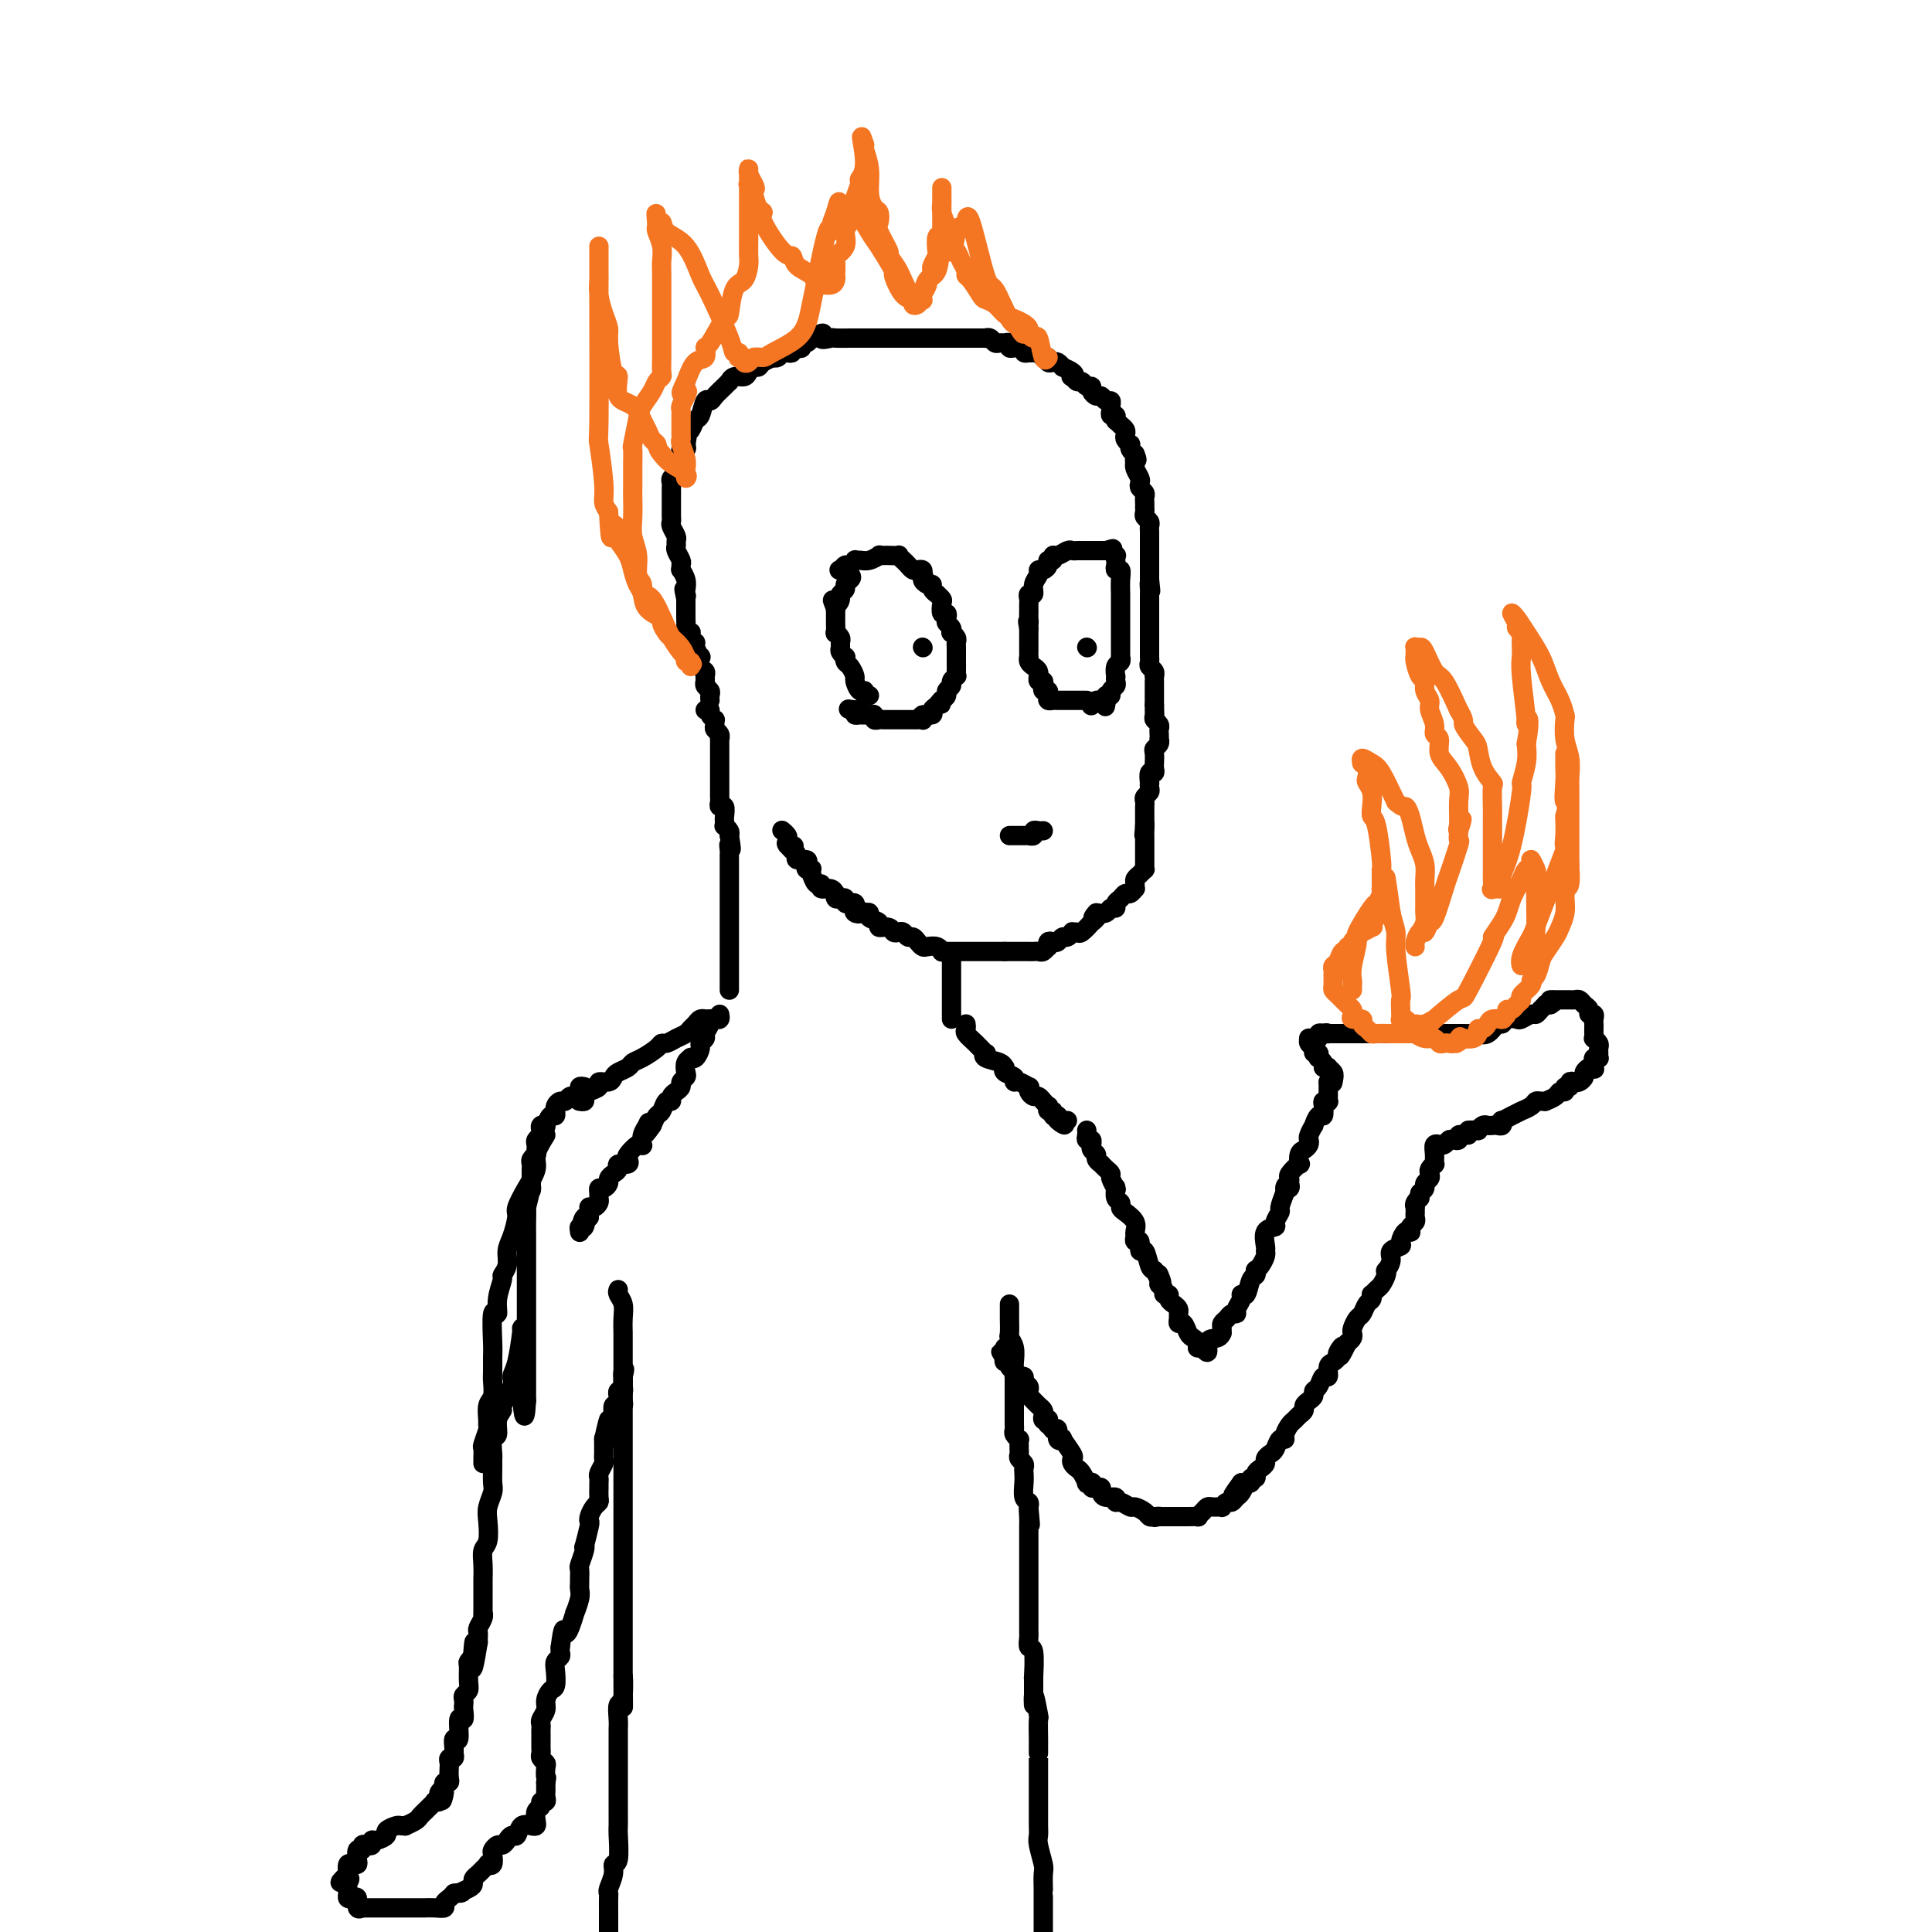 <svg viewBox='0 0 400 400' version='1.1' xmlns='http://www.w3.org/2000/svg' xmlns:xlink='http://www.w3.org/1999/xlink'><g fill='none' stroke='#000000' stroke-width='4' stroke-linecap='round' stroke-linejoin='round'><path d='M147,145c-0.030,-0.333 -0.061,-0.667 0,-1c0.061,-0.333 0.213,-0.667 0,-1c-0.213,-0.333 -0.793,-0.665 -1,-1c-0.207,-0.335 -0.042,-0.672 0,-1c0.042,-0.328 -0.040,-0.646 0,-1c0.040,-0.354 0.203,-0.742 0,-1c-0.203,-0.258 -0.771,-0.385 -1,-1c-0.229,-0.615 -0.118,-1.719 0,-2c0.118,-0.281 0.242,0.262 0,0c-0.242,-0.262 -0.850,-1.328 -1,-2c-0.150,-0.672 0.157,-0.951 0,-1c-0.157,-0.049 -0.778,0.131 -1,0c-0.222,-0.131 -0.045,-0.573 0,-1c0.045,-0.427 -0.040,-0.839 0,-1c0.040,-0.161 0.207,-0.072 0,0c-0.207,0.072 -0.788,0.125 -1,0c-0.212,-0.125 -0.057,-0.429 0,-1c0.057,-0.571 0.015,-1.410 0,-2c-0.015,-0.590 -0.004,-0.932 0,-1c0.004,-0.068 0.001,0.136 0,0c-0.001,-0.136 -0.000,-0.614 0,-1c0.000,-0.386 0.000,-0.682 0,-1c-0.000,-0.318 -0.000,-0.659 0,-1'/><path d='M142,124c-0.775,-3.485 -0.211,-1.698 0,-1c0.211,0.698 0.071,0.307 0,0c-0.071,-0.307 -0.072,-0.530 0,-1c0.072,-0.470 0.216,-1.186 0,-2c-0.216,-0.814 -0.794,-1.728 -1,-2c-0.206,-0.272 -0.041,0.096 0,0c0.041,-0.096 -0.042,-0.656 0,-1c0.042,-0.344 0.208,-0.472 0,-1c-0.208,-0.528 -0.792,-1.455 -1,-2c-0.208,-0.545 -0.042,-0.709 0,-1c0.042,-0.291 -0.041,-0.708 0,-1c0.041,-0.292 0.207,-0.459 0,-1c-0.207,-0.541 -0.788,-1.455 -1,-2c-0.212,-0.545 -0.057,-0.720 0,-1c0.057,-0.280 0.015,-0.667 0,-1c-0.015,-0.333 -0.004,-0.614 0,-1c0.004,-0.386 0.001,-0.877 0,-1c-0.001,-0.123 -0.000,0.122 0,0c0.000,-0.122 0.000,-0.610 0,-1c-0.000,-0.390 -0.001,-0.682 0,-1c0.001,-0.318 0.004,-0.663 0,-1c-0.004,-0.337 -0.015,-0.668 0,-1c0.015,-0.332 0.055,-0.667 0,-1c-0.055,-0.333 -0.207,-0.665 0,-1c0.207,-0.335 0.772,-0.672 1,-1c0.228,-0.328 0.117,-0.648 0,-1c-0.117,-0.352 -0.241,-0.738 0,-1c0.241,-0.262 0.848,-0.400 1,-1c0.152,-0.600 -0.151,-1.662 0,-2c0.151,-0.338 0.758,0.046 1,0c0.242,-0.046 0.121,-0.523 0,-1'/><path d='M142,92c0.477,-2.649 0.169,-1.271 0,-1c-0.169,0.271 -0.200,-0.566 0,-1c0.200,-0.434 0.631,-0.466 1,-1c0.369,-0.534 0.675,-1.571 1,-2c0.325,-0.429 0.668,-0.251 1,-1c0.332,-0.749 0.653,-2.425 1,-3c0.347,-0.575 0.719,-0.048 1,0c0.281,0.048 0.469,-0.383 1,-1c0.531,-0.617 1.403,-1.418 2,-2c0.597,-0.582 0.919,-0.943 1,-1c0.081,-0.057 -0.081,0.191 0,0c0.081,-0.191 0.403,-0.821 1,-1c0.597,-0.179 1.468,0.093 2,0c0.532,-0.093 0.725,-0.550 1,-1c0.275,-0.450 0.633,-0.891 1,-1c0.367,-0.109 0.742,0.115 1,0c0.258,-0.115 0.398,-0.571 1,-1c0.602,-0.429 1.667,-0.833 2,-1c0.333,-0.167 -0.064,-0.096 0,0c0.064,0.096 0.591,0.218 1,0c0.409,-0.218 0.701,-0.777 1,-1c0.299,-0.223 0.606,-0.111 1,0c0.394,0.111 0.875,0.222 1,0c0.125,-0.222 -0.107,-0.776 0,-1c0.107,-0.224 0.554,-0.116 1,0c0.446,0.116 0.890,0.241 1,0c0.110,-0.241 -0.115,-0.848 0,-1c0.115,-0.152 0.569,0.151 1,0c0.431,-0.151 0.837,-0.758 1,-1c0.163,-0.242 0.081,-0.121 0,0'/><path d='M168,70c3.739,-2.011 2.087,-0.539 2,0c-0.087,0.539 1.390,0.144 2,0c0.610,-0.144 0.351,-0.039 1,0c0.649,0.039 2.206,0.010 3,0c0.794,-0.010 0.825,-0.003 1,0c0.175,0.003 0.495,0.001 1,0c0.505,-0.001 1.196,-0.000 2,0c0.804,0.000 1.721,0.000 2,0c0.279,-0.000 -0.080,-0.000 0,0c0.080,0.000 0.599,0.000 1,0c0.401,-0.000 0.685,-0.000 1,0c0.315,0.000 0.662,0.000 1,0c0.338,-0.000 0.668,-0.000 1,0c0.332,0.000 0.666,0.000 1,0c0.334,-0.000 0.667,-0.000 1,0c0.333,0.000 0.667,0.000 1,0c0.333,-0.000 0.666,-0.000 1,0c0.334,0.000 0.668,0.000 1,0c0.332,-0.000 0.663,-0.000 1,0c0.337,0.000 0.682,0.000 1,0c0.318,-0.000 0.610,-0.000 1,0c0.390,0.000 0.878,0.000 1,0c0.122,-0.000 -0.122,-0.000 0,0c0.122,0.000 0.611,0.000 1,0c0.389,-0.000 0.678,-0.000 1,0c0.322,0.000 0.677,0.000 1,0c0.323,-0.000 0.612,-0.000 1,0c0.388,0.000 0.874,0.000 1,0c0.126,-0.000 -0.107,-0.000 0,0c0.107,0.000 0.553,0.000 1,0'/><path d='M201,70c5.288,-0.000 2.008,-0.001 1,0c-1.008,0.001 0.255,0.004 1,0c0.745,-0.004 0.973,-0.015 1,0c0.027,0.015 -0.148,0.057 0,0c0.148,-0.057 0.618,-0.212 1,0c0.382,0.212 0.676,0.793 1,1c0.324,0.207 0.678,0.041 1,0c0.322,-0.041 0.611,0.042 1,0c0.389,-0.042 0.879,-0.208 1,0c0.121,0.208 -0.126,0.792 0,1c0.126,0.208 0.626,0.042 1,0c0.374,-0.042 0.621,0.041 1,0c0.379,-0.041 0.889,-0.207 1,0c0.111,0.207 -0.177,0.786 0,1c0.177,0.214 0.821,0.061 1,0c0.179,-0.061 -0.106,-0.031 0,0c0.106,0.031 0.602,0.065 1,0c0.398,-0.065 0.698,-0.227 1,0c0.302,0.227 0.606,0.845 1,1c0.394,0.155 0.879,-0.152 1,0c0.121,0.152 -0.122,0.762 0,1c0.122,0.238 0.610,0.102 1,0c0.390,-0.102 0.683,-0.172 1,0c0.317,0.172 0.659,0.586 1,1'/><path d='M220,76c3.405,1.399 2.418,1.895 2,2c-0.418,0.105 -0.266,-0.183 0,0c0.266,0.183 0.645,0.836 1,1c0.355,0.164 0.687,-0.162 1,0c0.313,0.162 0.609,0.813 1,1c0.391,0.187 0.878,-0.089 1,0c0.122,0.089 -0.121,0.545 0,1c0.121,0.455 0.607,0.910 1,1c0.393,0.090 0.694,-0.183 1,0c0.306,0.183 0.617,0.824 1,1c0.383,0.176 0.839,-0.111 1,0c0.161,0.111 0.029,0.622 0,1c-0.029,0.378 0.045,0.623 0,1c-0.045,0.377 -0.209,0.885 0,1c0.209,0.115 0.791,-0.162 1,0c0.209,0.162 0.046,0.764 0,1c-0.046,0.236 0.027,0.105 0,0c-0.027,-0.105 -0.152,-0.183 0,0c0.152,0.183 0.580,0.627 1,1c0.420,0.373 0.831,0.673 1,1c0.169,0.327 0.097,0.679 0,1c-0.097,0.321 -0.219,0.611 0,1c0.219,0.389 0.780,0.877 1,1c0.220,0.123 0.098,-0.121 0,0c-0.098,0.121 -0.171,0.606 0,1c0.171,0.394 0.585,0.697 1,1'/><path d='M235,94c0.775,1.865 0.211,1.028 0,1c-0.211,-0.028 -0.070,0.752 0,1c0.070,0.248 0.070,-0.036 0,0c-0.070,0.036 -0.211,0.391 0,1c0.211,0.609 0.775,1.473 1,2c0.225,0.527 0.113,0.718 0,1c-0.113,0.282 -0.226,0.654 0,1c0.226,0.346 0.793,0.666 1,1c0.207,0.334 0.056,0.681 0,1c-0.056,0.319 -0.016,0.610 0,1c0.016,0.390 0.008,0.878 0,1c-0.008,0.122 -0.016,-0.122 0,0c0.016,0.122 0.057,0.610 0,1c-0.057,0.390 -0.211,0.681 0,1c0.211,0.319 0.789,0.666 1,1c0.211,0.334 0.057,0.654 0,1c-0.057,0.346 -0.015,0.719 0,1c0.015,0.281 0.004,0.471 0,1c-0.004,0.529 -0.001,1.399 0,2c0.001,0.601 0.000,0.934 0,1c-0.000,0.066 -0.000,-0.136 0,0c0.000,0.136 0.000,0.610 0,1c-0.000,0.390 -0.000,0.696 0,1c0.000,0.304 0.000,0.606 0,1c-0.000,0.394 -0.000,0.879 0,1c0.000,0.121 0.000,-0.121 0,0c-0.000,0.121 -0.000,0.606 0,1c0.000,0.394 0.000,0.697 0,1'/><path d='M238,120c0.464,4.201 0.124,1.703 0,1c-0.124,-0.703 -0.033,0.389 0,1c0.033,0.611 0.009,0.742 0,1c-0.009,0.258 -0.002,0.642 0,1c0.002,0.358 0.001,0.691 0,1c-0.001,0.309 -0.000,0.593 0,1c0.000,0.407 0.000,0.936 0,1c-0.000,0.064 -0.000,-0.337 0,0c0.000,0.337 0.000,1.413 0,2c-0.000,0.587 0.000,0.686 0,1c-0.000,0.314 -0.000,0.843 0,1c0.000,0.157 0.000,-0.059 0,0c-0.000,0.059 -0.000,0.393 0,1c0.000,0.607 0.000,1.486 0,2c-0.000,0.514 -0.001,0.663 0,1c0.001,0.337 0.004,0.864 0,1c-0.004,0.136 -0.015,-0.117 0,0c0.015,0.117 0.057,0.605 0,1c-0.057,0.395 -0.211,0.696 0,1c0.211,0.304 0.789,0.610 1,1c0.211,0.390 0.057,0.864 0,1c-0.057,0.136 -0.015,-0.065 0,0c0.015,0.065 0.004,0.395 0,1c-0.004,0.605 -0.001,1.485 0,2c0.001,0.515 0.000,0.664 0,1c-0.000,0.336 -0.000,0.860 0,1c0.000,0.140 0.000,-0.103 0,0c-0.000,0.103 -0.000,0.551 0,1'/><path d='M239,146c0.150,4.201 0.026,1.703 0,1c-0.026,-0.703 0.046,0.389 0,1c-0.046,0.611 -0.208,0.742 0,1c0.208,0.258 0.788,0.643 1,1c0.212,0.357 0.058,0.687 0,1c-0.058,0.313 -0.019,0.609 0,1c0.019,0.391 0.019,0.877 0,1c-0.019,0.123 -0.058,-0.118 0,0c0.058,0.118 0.211,0.595 0,1c-0.211,0.405 -0.788,0.740 -1,1c-0.212,0.260 -0.061,0.446 0,1c0.061,0.554 0.030,1.477 0,2c-0.030,0.523 -0.061,0.647 0,1c0.061,0.353 0.212,0.935 0,1c-0.212,0.065 -0.788,-0.386 -1,0c-0.212,0.386 -0.061,1.609 0,2c0.061,0.391 0.030,-0.050 0,0c-0.030,0.050 -0.061,0.592 0,1c0.061,0.408 0.212,0.683 0,1c-0.212,0.317 -0.789,0.676 -1,1c-0.211,0.324 -0.057,0.612 0,1c0.057,0.388 0.015,0.878 0,1c-0.015,0.122 -0.004,-0.122 0,0c0.004,0.122 0.001,0.610 0,1c-0.001,0.390 -0.000,0.682 0,1c0.000,0.318 0.000,0.662 0,1c-0.000,0.338 -0.000,0.669 0,1'/><path d='M237,171c-0.309,3.820 -0.083,0.870 0,0c0.083,-0.870 0.022,0.340 0,1c-0.022,0.660 -0.006,0.768 0,1c0.006,0.232 0.002,0.587 0,1c-0.002,0.413 -0.000,0.884 0,1c0.000,0.116 0.000,-0.124 0,0c-0.000,0.124 -0.000,0.612 0,1c0.000,0.388 0.001,0.678 0,1c-0.001,0.322 -0.003,0.678 0,1c0.003,0.322 0.011,0.611 0,1c-0.011,0.389 -0.041,0.877 0,1c0.041,0.123 0.154,-0.121 0,0c-0.154,0.121 -0.576,0.606 -1,1c-0.424,0.394 -0.848,0.698 -1,1c-0.152,0.302 -0.030,0.602 0,1c0.030,0.398 -0.033,0.894 0,1c0.033,0.106 0.163,-0.179 0,0c-0.163,0.179 -0.617,0.823 -1,1c-0.383,0.177 -0.694,-0.111 -1,0c-0.306,0.111 -0.606,0.622 -1,1c-0.394,0.378 -0.882,0.623 -1,1c-0.118,0.377 0.133,0.884 0,1c-0.133,0.116 -0.651,-0.161 -1,0c-0.349,0.161 -0.528,0.760 -1,1c-0.472,0.240 -1.236,0.120 -2,0'/><path d='M227,189c-1.478,1.549 -0.175,0.923 0,1c0.175,0.077 -0.780,0.858 -1,1c-0.220,0.142 0.296,-0.355 0,0c-0.296,0.355 -1.403,1.563 -2,2c-0.597,0.437 -0.685,0.102 -1,0c-0.315,-0.102 -0.858,0.029 -1,0c-0.142,-0.029 0.117,-0.218 0,0c-0.117,0.218 -0.609,0.842 -1,1c-0.391,0.158 -0.679,-0.150 -1,0c-0.321,0.150 -0.674,0.757 -1,1c-0.326,0.243 -0.626,0.121 -1,0c-0.374,-0.121 -0.821,-0.243 -1,0c-0.179,0.243 -0.089,0.850 0,1c0.089,0.150 0.179,-0.156 0,0c-0.179,0.156 -0.625,0.774 -1,1c-0.375,0.226 -0.678,0.061 -1,0c-0.322,-0.061 -0.663,-0.016 -1,0c-0.337,0.016 -0.670,0.004 -1,0c-0.330,-0.004 -0.655,-0.001 -1,0c-0.345,0.001 -0.708,0.000 -1,0c-0.292,-0.000 -0.512,-0.000 -1,0c-0.488,0.000 -1.244,0.000 -2,0'/><path d='M208,197c-1.567,0.000 -1.484,0.000 -2,0c-0.516,-0.000 -1.630,-0.000 -2,0c-0.370,0.000 0.004,0.000 0,0c-0.004,-0.000 -0.386,-0.000 -1,0c-0.614,0.000 -1.460,0.000 -2,0c-0.540,-0.000 -0.776,-0.000 -1,0c-0.224,0.000 -0.438,0.001 -1,0c-0.562,-0.001 -1.473,-0.004 -2,0c-0.527,0.004 -0.670,0.015 -1,0c-0.330,-0.015 -0.848,-0.056 -1,0c-0.152,0.056 0.061,0.208 0,0c-0.061,-0.208 -0.398,-0.778 -1,-1c-0.602,-0.222 -1.471,-0.097 -2,0c-0.529,0.097 -0.719,0.166 -1,0c-0.281,-0.166 -0.652,-0.567 -1,-1c-0.348,-0.433 -0.671,-0.900 -1,-1c-0.329,-0.100 -0.664,0.165 -1,0c-0.336,-0.165 -0.672,-0.761 -1,-1c-0.328,-0.239 -0.646,-0.120 -1,0c-0.354,0.120 -0.744,0.239 -1,0c-0.256,-0.239 -0.380,-0.838 -1,-1c-0.620,-0.162 -1.738,0.114 -2,0c-0.262,-0.114 0.332,-0.618 0,-1c-0.332,-0.382 -1.589,-0.641 -2,-1c-0.411,-0.359 0.026,-0.817 0,-1c-0.026,-0.183 -0.513,-0.092 -1,0'/><path d='M179,189c-2.023,-1.095 -1.081,-0.332 -1,0c0.081,0.332 -0.700,0.234 -1,0c-0.300,-0.234 -0.118,-0.602 0,-1c0.118,-0.398 0.172,-0.825 0,-1c-0.172,-0.175 -0.572,-0.098 -1,0c-0.428,0.098 -0.885,0.218 -1,0c-0.115,-0.218 0.113,-0.775 0,-1c-0.113,-0.225 -0.568,-0.117 -1,0c-0.432,0.117 -0.841,0.243 -1,0c-0.159,-0.243 -0.066,-0.854 0,-1c0.066,-0.146 0.106,0.173 0,0c-0.106,-0.173 -0.358,-0.839 -1,-1c-0.642,-0.161 -1.675,0.182 -2,0c-0.325,-0.182 0.056,-0.890 0,-1c-0.056,-0.110 -0.550,0.377 -1,0c-0.450,-0.377 -0.856,-1.617 -1,-2c-0.144,-0.383 -0.025,0.091 0,0c0.025,-0.091 -0.044,-0.746 0,-1c0.044,-0.254 0.200,-0.106 0,0c-0.200,0.106 -0.757,0.169 -1,0c-0.243,-0.169 -0.173,-0.570 0,-1c0.173,-0.430 0.448,-0.888 0,-1c-0.448,-0.112 -1.621,0.124 -2,0c-0.379,-0.124 0.034,-0.607 0,-1c-0.034,-0.393 -0.517,-0.697 -1,-1'/><path d='M164,176c-2.336,-2.234 -0.678,-1.319 0,-1c0.678,0.319 0.374,0.043 0,0c-0.374,-0.043 -0.818,0.146 -1,0c-0.182,-0.146 -0.100,-0.627 0,-1c0.100,-0.373 0.219,-0.639 0,-1c-0.219,-0.361 -0.777,-0.817 -1,-1c-0.223,-0.183 -0.112,-0.091 0,0'/><path d='M180,144c-0.444,0.128 -0.889,0.257 -1,0c-0.111,-0.257 0.111,-0.899 0,-1c-0.111,-0.101 -0.555,0.338 -1,0c-0.445,-0.338 -0.890,-1.454 -1,-2c-0.110,-0.546 0.115,-0.524 0,-1c-0.115,-0.476 -0.571,-1.451 -1,-2c-0.429,-0.549 -0.833,-0.672 -1,-1c-0.167,-0.328 -0.098,-0.862 0,-1c0.098,-0.138 0.223,0.118 0,0c-0.223,-0.118 -0.796,-0.610 -1,-1c-0.204,-0.390 -0.041,-0.677 0,-1c0.041,-0.323 -0.042,-0.682 0,-1c0.042,-0.318 0.207,-0.596 0,-1c-0.207,-0.404 -0.788,-0.935 -1,-1c-0.212,-0.065 -0.057,0.337 0,0c0.057,-0.337 0.015,-1.414 0,-2c-0.015,-0.586 -0.004,-0.683 0,-1c0.004,-0.317 0.001,-0.855 0,-1c-0.001,-0.145 -0.000,0.101 0,0c0.000,-0.101 0.000,-0.551 0,-1'/><path d='M173,126c-1.148,-2.963 -0.519,-1.371 0,-1c0.519,0.371 0.927,-0.478 1,-1c0.073,-0.522 -0.189,-0.717 0,-1c0.189,-0.283 0.828,-0.654 1,-1c0.172,-0.346 -0.123,-0.666 0,-1c0.123,-0.334 0.663,-0.682 1,-1c0.337,-0.318 0.471,-0.606 0,-1c-0.471,-0.394 -1.548,-0.894 -2,-1c-0.452,-0.106 -0.279,0.182 0,0c0.279,-0.182 0.666,-0.834 1,-1c0.334,-0.166 0.617,0.153 1,0c0.383,-0.153 0.867,-0.777 1,-1c0.133,-0.223 -0.084,-0.046 0,0c0.084,0.046 0.471,-0.040 1,0c0.529,0.040 1.201,0.207 2,0c0.799,-0.207 1.724,-0.787 2,-1c0.276,-0.213 -0.099,-0.058 0,0c0.099,0.058 0.670,0.019 1,0c0.330,-0.019 0.417,-0.016 1,0c0.583,0.016 1.662,0.047 2,0c0.338,-0.047 -0.064,-0.170 0,0c0.064,0.170 0.595,0.633 1,1c0.405,0.367 0.683,0.637 1,1c0.317,0.363 0.673,0.819 1,1c0.327,0.181 0.627,0.087 1,0c0.373,-0.087 0.821,-0.168 1,0c0.179,0.168 0.090,0.584 0,1'/><path d='M191,119c0.730,0.781 0.056,0.735 0,1c-0.056,0.265 0.506,0.841 1,1c0.494,0.159 0.921,-0.098 1,0c0.079,0.098 -0.189,0.550 0,1c0.189,0.450 0.834,0.899 1,1c0.166,0.101 -0.148,-0.145 0,0c0.148,0.145 0.758,0.683 1,1c0.242,0.317 0.116,0.414 0,1c-0.116,0.586 -0.224,1.662 0,2c0.224,0.338 0.778,-0.063 1,0c0.222,0.063 0.111,0.591 0,1c-0.111,0.409 -0.222,0.701 0,1c0.222,0.299 0.777,0.605 1,1c0.223,0.395 0.112,0.879 0,1c-0.112,0.121 -0.226,-0.123 0,0c0.226,0.123 0.793,0.611 1,1c0.207,0.389 0.056,0.678 0,1c-0.056,0.322 -0.015,0.677 0,1c0.015,0.323 0.004,0.615 0,1c-0.004,0.385 -0.001,0.864 0,1c0.001,0.136 0.001,-0.069 0,0c-0.001,0.069 -0.004,0.414 0,1c0.004,0.586 0.016,1.414 0,2c-0.016,0.586 -0.061,0.931 0,1c0.061,0.069 0.227,-0.136 0,0c-0.227,0.136 -0.848,0.614 -1,1c-0.152,0.386 0.165,0.681 0,1c-0.165,0.319 -0.814,0.663 -1,1c-0.186,0.337 0.090,0.668 0,1c-0.090,0.332 -0.545,0.666 -1,1'/><path d='M195,145c-0.422,1.807 0.023,0.326 0,0c-0.023,-0.326 -0.514,0.505 -1,1c-0.486,0.495 -0.967,0.654 -1,1c-0.033,0.346 0.380,0.877 0,1c-0.380,0.123 -1.555,-0.163 -2,0c-0.445,0.163 -0.161,0.776 0,1c0.161,0.224 0.198,0.060 0,0c-0.198,-0.060 -0.631,-0.016 -1,0c-0.369,0.016 -0.672,0.004 -1,0c-0.328,-0.004 -0.679,-0.001 -1,0c-0.321,0.001 -0.611,0.000 -1,0c-0.389,-0.000 -0.878,-0.000 -1,0c-0.122,0.000 0.122,-0.000 0,0c-0.122,0.000 -0.611,0.001 -1,0c-0.389,-0.001 -0.678,-0.004 -1,0c-0.322,0.004 -0.677,0.015 -1,0c-0.323,-0.015 -0.615,-0.057 -1,0c-0.385,0.057 -0.863,0.212 -1,0c-0.137,-0.212 0.068,-0.792 0,-1c-0.068,-0.208 -0.410,-0.046 -1,0c-0.590,0.046 -1.428,-0.026 -2,0c-0.572,0.026 -0.878,0.150 -1,0c-0.122,-0.150 -0.061,-0.575 0,-1'/><path d='M177,147c-2.333,-0.333 -1.167,-0.167 0,0'/><path d='M225,145c-0.364,0.000 -0.727,0.000 -1,0c-0.273,-0.000 -0.454,-0.000 -1,0c-0.546,0.000 -1.456,0.001 -2,0c-0.544,-0.001 -0.720,-0.003 -1,0c-0.280,0.003 -0.662,0.011 -1,0c-0.338,-0.011 -0.630,-0.041 -1,0c-0.370,0.041 -0.817,0.152 -1,0c-0.183,-0.152 -0.100,-0.567 0,-1c0.100,-0.433 0.219,-0.886 0,-1c-0.219,-0.114 -0.777,0.109 -1,0c-0.223,-0.109 -0.113,-0.550 0,-1c0.113,-0.450 0.227,-0.908 0,-1c-0.227,-0.092 -0.796,0.183 -1,0c-0.204,-0.183 -0.044,-0.822 0,-1c0.044,-0.178 -0.027,0.106 0,0c0.027,-0.106 0.151,-0.602 0,-1c-0.151,-0.398 -0.576,-0.697 -1,-1c-0.424,-0.303 -0.846,-0.610 -1,-1c-0.154,-0.390 -0.041,-0.864 0,-1c0.041,-0.136 0.011,0.066 0,0c-0.011,-0.066 -0.003,-0.399 0,-1c0.003,-0.601 0.001,-1.470 0,-2c-0.001,-0.530 -0.000,-0.720 0,-1c0.000,-0.280 0.000,-0.652 0,-1c-0.000,-0.348 -0.000,-0.674 0,-1'/><path d='M213,130c-0.464,-2.194 -0.124,-1.179 0,-1c0.124,0.179 0.033,-0.477 0,-1c-0.033,-0.523 -0.009,-0.913 0,-1c0.009,-0.087 0.001,0.130 0,0c-0.001,-0.130 0.004,-0.608 0,-1c-0.004,-0.392 -0.016,-0.699 0,-1c0.016,-0.301 0.061,-0.595 0,-1c-0.061,-0.405 -0.227,-0.922 0,-1c0.227,-0.078 0.848,0.281 1,0c0.152,-0.281 -0.166,-1.202 0,-2c0.166,-0.798 0.814,-1.472 1,-2c0.186,-0.528 -0.090,-0.911 0,-1c0.090,-0.089 0.545,0.116 1,0c0.455,-0.116 0.908,-0.552 1,-1c0.092,-0.448 -0.179,-0.908 0,-1c0.179,-0.092 0.807,0.186 1,0c0.193,-0.186 -0.051,-0.834 0,-1c0.051,-0.166 0.395,0.152 1,0c0.605,-0.152 1.472,-0.773 2,-1c0.528,-0.227 0.719,-0.061 1,0c0.281,0.061 0.653,0.016 1,0c0.347,-0.016 0.670,-0.004 1,0c0.330,0.004 0.666,0.001 1,0c0.334,-0.001 0.667,-0.000 1,0c0.333,0.000 0.667,0.000 1,0c0.333,-0.000 0.667,-0.000 1,0c0.333,0.000 0.667,0.000 1,0'/><path d='M229,114c2.332,-0.683 1.161,-0.391 1,0c-0.161,0.391 0.688,0.879 1,1c0.312,0.121 0.087,-0.126 0,0c-0.087,0.126 -0.038,0.627 0,1c0.038,0.373 0.063,0.620 0,1c-0.063,0.380 -0.213,0.894 0,1c0.213,0.106 0.789,-0.195 1,0c0.211,0.195 0.057,0.888 0,2c-0.057,1.112 -0.015,2.645 0,3c0.015,0.355 0.004,-0.466 0,0c-0.004,0.466 -0.001,2.219 0,3c0.001,0.781 0.000,0.591 0,1c-0.000,0.409 -0.000,1.419 0,2c0.000,0.581 0.000,0.733 0,1c-0.000,0.267 -0.000,0.649 0,1c0.000,0.351 0.000,0.673 0,1c-0.000,0.327 -0.000,0.661 0,1c0.000,0.339 0.001,0.683 0,1c-0.001,0.317 -0.004,0.609 0,1c0.004,0.391 0.015,0.883 0,1c-0.015,0.117 -0.057,-0.141 0,0c0.057,0.141 0.211,0.682 0,1c-0.211,0.318 -0.788,0.414 -1,1c-0.212,0.586 -0.061,1.662 0,2c0.061,0.338 0.031,-0.063 0,0c-0.031,0.063 -0.064,0.592 0,1c0.064,0.408 0.223,0.697 0,1c-0.223,0.303 -0.829,0.620 -1,1c-0.171,0.380 0.094,0.823 0,1c-0.094,0.177 -0.547,0.089 -1,0'/><path d='M229,144c-0.415,3.935 0.046,1.772 0,1c-0.046,-0.772 -0.601,-0.154 -1,0c-0.399,0.154 -0.643,-0.154 -1,0c-0.357,0.154 -0.827,0.772 -1,1c-0.173,0.228 -0.049,0.065 0,0c0.049,-0.065 0.025,-0.033 0,0'/><path d='M225,134c0.000,0.000 0.100,0.100 0.1,0.1'/><path d='M191,134c0.000,0.000 0.100,0.100 0.1,0.1'/><path d='M209,173c0.331,-0.000 0.662,-0.000 1,0c0.338,0.000 0.683,0.001 1,0c0.317,-0.001 0.606,-0.004 1,0c0.394,0.004 0.893,0.015 1,0c0.107,-0.015 -0.178,-0.057 0,0c0.178,0.057 0.818,0.211 1,0c0.182,-0.211 -0.096,-0.789 0,-1c0.096,-0.211 0.564,-0.057 1,0c0.436,0.057 0.839,0.016 1,0c0.161,-0.016 0.081,-0.008 0,0'/><path d='M146,147c0.453,-0.081 0.906,-0.162 1,0c0.094,0.162 -0.172,0.568 0,1c0.172,0.432 0.782,0.889 1,1c0.218,0.111 0.044,-0.124 0,0c-0.044,0.124 0.041,0.606 0,1c-0.041,0.394 -0.207,0.701 0,1c0.207,0.299 0.788,0.591 1,1c0.212,0.409 0.057,0.935 0,1c-0.057,0.065 -0.015,-0.333 0,0c0.015,0.333 0.004,1.395 0,2c-0.004,0.605 -0.001,0.754 0,1c0.001,0.246 0.000,0.589 0,1c-0.000,0.411 -0.000,0.888 0,1c0.000,0.112 0.000,-0.143 0,0c-0.000,0.143 -0.000,0.682 0,1c0.000,0.318 0.000,0.414 0,1c-0.000,0.586 -0.000,1.663 0,2c0.000,0.337 0.000,-0.065 0,0c-0.000,0.065 -0.001,0.596 0,1c0.001,0.404 0.004,0.681 0,1c-0.004,0.319 -0.015,0.681 0,1c0.015,0.319 0.057,0.596 0,1c-0.057,0.404 -0.211,0.935 0,1c0.211,0.065 0.788,-0.337 1,0c0.212,0.337 0.061,1.414 0,2c-0.061,0.586 -0.030,0.682 0,1c0.030,0.318 0.060,0.858 0,1c-0.060,0.142 -0.208,-0.116 0,0c0.208,0.116 0.774,0.604 1,1c0.226,0.396 0.113,0.698 0,1'/><path d='M151,173c0.774,4.423 0.207,2.480 0,2c-0.207,-0.480 -0.056,0.504 0,1c0.056,0.496 0.015,0.504 0,1c-0.015,0.496 -0.004,1.480 0,2c0.004,0.520 0.001,0.577 0,1c-0.001,0.423 -0.000,1.212 0,2c0.000,0.788 0.000,1.574 0,2c-0.000,0.426 -0.000,0.491 0,1c0.000,0.509 0.000,1.460 0,2c-0.000,0.540 -0.000,0.669 0,1c0.000,0.331 0.000,0.865 0,1c-0.000,0.135 -0.000,-0.129 0,0c0.000,0.129 0.000,0.650 0,1c-0.000,0.350 -0.000,0.528 0,1c0.000,0.472 0.000,1.236 0,2c-0.000,0.764 -0.000,1.527 0,2c0.000,0.473 0.000,0.655 0,1c-0.000,0.345 -0.000,0.851 0,1c0.000,0.149 0.000,-0.061 0,0c-0.000,0.061 -0.000,0.394 0,1c0.000,0.606 0.000,1.486 0,2c-0.000,0.514 -0.000,0.662 0,1c0.000,0.338 0.000,0.865 0,1c-0.000,0.135 -0.000,-0.121 0,0c0.000,0.121 0.000,0.620 0,1c0.000,0.380 0.000,0.641 0,1c0.000,0.359 0.000,0.817 0,1c0.000,0.183 0.000,0.092 0,0'/><path d='M197,199c0.000,0.223 0.000,0.446 0,1c0.000,0.554 0.000,1.440 0,2c0.000,0.560 0.000,0.794 0,1c0.000,0.206 0.000,0.384 0,1c-0.000,0.616 0.000,1.671 0,2c-0.000,0.329 0.000,-0.067 0,0c0.000,0.067 0.000,0.596 0,1c0.000,0.404 0.000,0.683 0,1c0.000,0.317 -0.000,0.673 0,1c0.000,0.327 0.000,0.627 0,1c0.000,0.373 0.000,0.821 0,1c0.000,0.179 0.000,0.090 0,0'/><path d='M149,210c0.081,0.418 0.161,0.837 0,1c-0.161,0.163 -0.564,0.071 -1,0c-0.436,-0.071 -0.905,-0.121 -1,0c-0.095,0.121 0.186,0.412 0,1c-0.186,0.588 -0.837,1.471 -1,2c-0.163,0.529 0.163,0.702 0,1c-0.163,0.298 -0.813,0.720 -1,1c-0.187,0.280 0.090,0.417 0,1c-0.090,0.583 -0.546,1.613 -1,2c-0.454,0.387 -0.905,0.131 -1,0c-0.095,-0.131 0.167,-0.137 0,0c-0.167,0.137 -0.762,0.418 -1,1c-0.238,0.582 -0.119,1.465 0,2c0.119,0.535 0.238,0.720 0,1c-0.238,0.280 -0.834,0.654 -1,1c-0.166,0.346 0.096,0.665 0,1c-0.096,0.335 -0.551,0.685 -1,1c-0.449,0.315 -0.894,0.594 -1,1c-0.106,0.406 0.126,0.937 0,1c-0.126,0.063 -0.611,-0.344 -1,0c-0.389,0.344 -0.682,1.439 -1,2c-0.318,0.561 -0.662,0.589 -1,1c-0.338,0.411 -0.669,1.206 -1,2'/><path d='M135,233c-2.408,3.582 -1.429,1.037 -1,0c0.429,-1.037 0.309,-0.567 0,0c-0.309,0.567 -0.808,1.231 -1,2c-0.192,0.769 -0.076,1.645 0,2c0.076,0.355 0.114,0.190 0,0c-0.114,-0.190 -0.378,-0.406 -1,0c-0.622,0.406 -1.602,1.432 -2,2c-0.398,0.568 -0.214,0.677 0,1c0.214,0.323 0.460,0.860 0,1c-0.460,0.140 -1.625,-0.117 -2,0c-0.375,0.117 0.040,0.610 0,1c-0.040,0.390 -0.536,0.678 -1,1c-0.464,0.322 -0.895,0.678 -1,1c-0.105,0.322 0.115,0.611 0,1c-0.115,0.389 -0.566,0.877 -1,1c-0.434,0.123 -0.851,-0.121 -1,0c-0.149,0.121 -0.030,0.607 0,1c0.030,0.393 -0.031,0.693 0,1c0.031,0.307 0.152,0.621 0,1c-0.152,0.379 -0.577,0.823 -1,1c-0.423,0.177 -0.845,0.089 -1,0c-0.155,-0.089 -0.042,-0.178 0,0c0.042,0.178 0.012,0.622 0,1c-0.012,0.378 -0.006,0.689 0,1'/><path d='M122,252c-2.254,2.814 -1.388,0.348 -1,0c0.388,-0.348 0.300,1.422 0,2c-0.300,0.578 -0.812,-0.037 -1,0c-0.188,0.037 -0.054,0.725 0,1c0.054,0.275 0.027,0.138 0,0'/><path d='M148,211c-0.455,-0.000 -0.909,-0.001 -1,0c-0.091,0.001 0.183,0.003 0,0c-0.183,-0.003 -0.823,-0.012 -1,0c-0.177,0.012 0.108,0.045 0,0c-0.108,-0.045 -0.609,-0.167 -1,0c-0.391,0.167 -0.672,0.623 -1,1c-0.328,0.377 -0.704,0.675 -1,1c-0.296,0.325 -0.511,0.678 -1,1c-0.489,0.322 -1.251,0.615 -2,1c-0.749,0.385 -1.486,0.863 -2,1c-0.514,0.137 -0.805,-0.065 -1,0c-0.195,0.065 -0.294,0.399 -1,1c-0.706,0.601 -2.021,1.470 -3,2c-0.979,0.530 -1.623,0.720 -2,1c-0.377,0.280 -0.487,0.649 -1,1c-0.513,0.351 -1.428,0.686 -2,1c-0.572,0.314 -0.801,0.609 -1,1c-0.199,0.391 -0.369,0.878 -1,1c-0.631,0.122 -1.723,-0.121 -2,0c-0.277,0.121 0.262,0.607 0,1c-0.262,0.393 -1.324,0.694 -2,1c-0.676,0.306 -0.966,0.618 -1,1c-0.034,0.382 0.187,0.834 0,1c-0.187,0.166 -0.782,0.044 -1,0c-0.218,-0.044 -0.059,-0.012 0,0c0.059,0.012 0.017,0.003 0,0c-0.017,-0.003 -0.008,-0.002 0,0'/><path d='M121,225c-0.447,-0.081 -0.893,-0.161 -1,0c-0.107,0.161 0.126,0.564 0,1c-0.126,0.436 -0.612,0.904 -1,1c-0.388,0.096 -0.678,-0.180 -1,0c-0.322,0.180 -0.675,0.818 -1,1c-0.325,0.182 -0.622,-0.090 -1,0c-0.378,0.090 -0.836,0.544 -1,1c-0.164,0.456 -0.034,0.914 0,1c0.034,0.086 -0.028,-0.201 0,0c0.028,0.201 0.148,0.890 0,1c-0.148,0.110 -0.562,-0.360 -1,0c-0.438,0.360 -0.901,1.549 -1,2c-0.099,0.451 0.166,0.162 0,0c-0.166,-0.162 -0.762,-0.198 -1,0c-0.238,0.198 -0.116,0.630 0,1c0.116,0.370 0.227,0.677 0,1c-0.227,0.323 -0.792,0.660 -1,1c-0.208,0.340 -0.060,0.683 0,1c0.060,0.317 0.030,0.610 0,1c-0.030,0.390 -0.061,0.878 0,1c0.061,0.122 0.212,-0.122 0,0c-0.212,0.122 -0.789,0.609 -1,1c-0.211,0.391 -0.057,0.685 0,1c0.057,0.315 0.015,0.651 0,1c-0.015,0.349 -0.004,0.709 0,1c0.004,0.291 0.001,0.512 0,1c-0.001,0.488 -0.001,1.244 0,2'/><path d='M110,246c-0.094,1.293 0.171,-0.475 0,0c-0.171,0.475 -0.778,3.192 -1,4c-0.222,0.808 -0.060,-0.292 0,0c0.060,0.292 0.016,1.977 0,3c-0.016,1.023 -0.004,1.386 0,2c0.004,0.614 0.001,1.480 0,2c-0.001,0.520 -0.000,0.692 0,1c0.000,0.308 0.000,0.750 0,1c-0.000,0.250 -0.000,0.307 0,1c0.000,0.693 0.000,2.021 0,3c-0.000,0.979 -0.000,1.610 0,2c0.000,0.390 0.000,0.538 0,1c-0.000,0.462 -0.000,1.236 0,2c0.000,0.764 0.000,1.518 0,2c-0.000,0.482 -0.000,0.693 0,1c0.000,0.307 0.000,0.711 0,1c-0.000,0.289 -0.000,0.462 0,1c0.000,0.538 0.000,1.439 0,2c-0.000,0.561 -0.000,0.780 0,1c0.000,0.220 0.000,0.441 0,1c-0.000,0.559 -0.000,1.457 0,2c0.000,0.543 0.000,0.730 0,1c-0.000,0.270 -0.000,0.621 0,1c0.000,0.379 0.000,0.784 0,1c-0.000,0.216 -0.000,0.243 0,1c0.000,0.757 0.000,2.244 0,3c0.000,0.756 0.000,0.780 0,1c0.000,0.220 0.000,0.636 0,1c0.000,0.364 -0.000,0.675 0,1c0.000,0.325 0.000,0.662 0,1'/><path d='M109,290c-0.378,6.622 -0.822,1.178 -1,-1c-0.178,-2.178 -0.089,-1.089 0,0'/><path d='M113,235c-0.889,1.442 -1.779,2.884 -2,4c-0.221,1.116 0.225,1.905 0,3c-0.225,1.095 -1.122,2.495 -2,4c-0.878,1.505 -1.737,3.117 -2,4c-0.263,0.883 0.069,1.039 0,2c-0.069,0.961 -0.539,2.727 -1,4c-0.461,1.273 -0.912,2.051 -1,3c-0.088,0.949 0.188,2.067 0,3c-0.188,0.933 -0.839,1.680 -1,2c-0.161,0.320 0.167,0.211 0,1c-0.167,0.789 -0.829,2.475 -1,4c-0.171,1.525 0.151,2.888 0,3c-0.151,0.112 -0.773,-1.027 -1,0c-0.227,1.027 -0.060,4.218 0,6c0.060,1.782 0.012,2.153 0,3c-0.012,0.847 0.011,2.171 0,3c-0.011,0.829 -0.056,1.164 0,2c0.056,0.836 0.212,2.172 0,3c-0.212,0.828 -0.793,1.147 -1,2c-0.207,0.853 -0.041,2.241 0,3c0.041,0.759 -0.041,0.889 0,1c0.041,0.111 0.207,0.201 0,1c-0.207,0.799 -0.788,2.305 -1,3c-0.212,0.695 -0.057,0.578 0,1c0.057,0.422 0.015,1.381 0,2c-0.015,0.619 -0.004,0.897 0,1c0.004,0.103 0.001,0.029 0,0c-0.001,-0.029 -0.001,-0.015 0,0'/><path d='M108,275c0.078,-0.174 0.157,-0.347 0,1c-0.157,1.347 -0.549,4.216 -1,6c-0.451,1.784 -0.962,2.483 -1,3c-0.038,0.517 0.397,0.854 0,2c-0.397,1.146 -1.627,3.103 -2,4c-0.373,0.897 0.110,0.734 0,1c-0.110,0.266 -0.814,0.960 -1,2c-0.186,1.040 0.146,2.427 0,3c-0.146,0.573 -0.772,0.331 -1,1c-0.228,0.669 -0.060,2.247 0,3c0.060,0.753 0.012,0.680 0,1c-0.012,0.320 0.010,1.032 0,2c-0.010,0.968 -0.054,2.192 0,3c0.054,0.808 0.207,1.199 0,2c-0.207,0.801 -0.773,2.013 -1,3c-0.227,0.987 -0.113,1.749 0,3c0.113,1.251 0.227,2.989 0,4c-0.227,1.011 -0.793,1.294 -1,2c-0.207,0.706 -0.055,1.837 0,3c0.055,1.163 0.015,2.360 0,3c-0.015,0.640 -0.003,0.723 0,1c0.003,0.277 -0.003,0.746 0,2c0.003,1.254 0.015,3.292 0,4c-0.015,0.708 -0.057,0.088 0,0c0.057,-0.088 0.211,0.358 0,1c-0.211,0.642 -0.789,1.481 -1,2c-0.211,0.519 -0.057,0.717 0,1c0.057,0.283 0.016,0.652 0,1c-0.016,0.348 -0.008,0.674 0,1'/><path d='M99,340c-1.635,10.252 -1.223,3.384 -1,1c0.223,-2.384 0.257,-0.282 0,1c-0.257,1.282 -0.805,1.744 -1,2c-0.195,0.256 -0.038,0.306 0,1c0.038,0.694 -0.042,2.032 0,3c0.042,0.968 0.207,1.567 0,2c-0.207,0.433 -0.786,0.699 -1,1c-0.214,0.301 -0.061,0.637 0,1c0.061,0.363 0.032,0.754 0,1c-0.032,0.246 -0.065,0.348 0,1c0.065,0.652 0.228,1.856 0,2c-0.228,0.144 -0.846,-0.771 -1,0c-0.154,0.771 0.156,3.230 0,4c-0.156,0.770 -0.778,-0.148 -1,0c-0.222,0.148 -0.046,1.363 0,2c0.046,0.637 -0.040,0.694 0,1c0.040,0.306 0.207,0.859 0,1c-0.207,0.141 -0.786,-0.130 -1,0c-0.214,0.130 -0.061,0.661 0,1c0.061,0.339 0.030,0.486 0,1c-0.030,0.514 -0.060,1.396 0,2c0.060,0.604 0.208,0.932 0,1c-0.208,0.068 -0.774,-0.123 -1,0c-0.226,0.123 -0.113,0.562 0,1'/><path d='M92,370c-1.023,4.879 -0.082,2.078 0,1c0.082,-1.078 -0.695,-0.433 -1,0c-0.305,0.433 -0.137,0.655 0,1c0.137,0.345 0.244,0.813 0,1c-0.244,0.187 -0.839,0.092 -1,0c-0.161,-0.092 0.113,-0.179 0,0c-0.113,0.179 -0.612,0.626 -1,1c-0.388,0.374 -0.663,0.674 -1,1c-0.337,0.326 -0.735,0.676 -1,1c-0.265,0.324 -0.398,0.622 -1,1c-0.602,0.378 -1.672,0.836 -2,1c-0.328,0.164 0.086,0.032 0,0c-0.086,-0.032 -0.670,0.034 -1,0c-0.330,-0.034 -0.404,-0.168 -1,0c-0.596,0.168 -1.714,0.637 -2,1c-0.286,0.363 0.260,0.619 0,1c-0.260,0.381 -1.328,0.885 -2,1c-0.672,0.115 -0.950,-0.161 -1,0c-0.050,0.161 0.126,0.759 0,1c-0.126,0.241 -0.556,0.124 -1,0c-0.444,-0.124 -0.903,-0.254 -1,0c-0.097,0.254 0.167,0.891 0,1c-0.167,0.109 -0.767,-0.312 -1,0c-0.233,0.312 -0.101,1.357 0,2c0.101,0.643 0.171,0.884 0,1c-0.171,0.116 -0.585,0.108 -1,0c-0.415,-0.108 -0.833,-0.317 -1,0c-0.167,0.317 -0.084,1.158 0,2'/><path d='M72,388c-3.094,2.968 -0.829,1.386 0,1c0.829,-0.386 0.221,0.422 0,1c-0.221,0.578 -0.057,0.926 0,1c0.057,0.074 0.005,-0.126 0,0c-0.005,0.126 0.036,0.577 0,1c-0.036,0.423 -0.149,0.817 0,1c0.149,0.183 0.561,0.154 1,0c0.439,-0.154 0.905,-0.434 1,0c0.095,0.434 -0.182,1.580 0,2c0.182,0.420 0.822,0.112 1,0c0.178,-0.112 -0.107,-0.030 0,0c0.107,0.030 0.606,0.008 1,0c0.394,-0.008 0.684,-0.002 1,0c0.316,0.002 0.658,0.001 1,0c0.342,-0.001 0.684,-0.000 1,0c0.316,0.000 0.605,0.000 1,0c0.395,-0.000 0.896,-0.000 1,0c0.104,0.000 -0.189,0.001 1,0c1.189,-0.001 3.859,-0.003 5,0c1.141,0.003 0.754,0.012 1,0c0.246,-0.012 1.127,-0.045 2,0c0.873,0.045 1.739,0.167 2,0c0.261,-0.167 -0.084,-0.622 0,-1c0.084,-0.378 0.595,-0.679 1,-1c0.405,-0.321 0.702,-0.660 1,-1'/><path d='M94,392c2.907,-0.416 1.174,0.043 1,0c-0.174,-0.043 1.210,-0.589 2,-1c0.790,-0.411 0.986,-0.688 1,-1c0.014,-0.312 -0.155,-0.658 0,-1c0.155,-0.342 0.634,-0.678 1,-1c0.366,-0.322 0.620,-0.629 1,-1c0.380,-0.371 0.886,-0.806 1,-1c0.114,-0.194 -0.163,-0.147 0,0c0.163,0.147 0.764,0.394 1,0c0.236,-0.394 0.105,-1.429 0,-2c-0.105,-0.571 -0.183,-0.679 0,-1c0.183,-0.321 0.627,-0.854 1,-1c0.373,-0.146 0.676,0.097 1,0c0.324,-0.097 0.668,-0.534 1,-1c0.332,-0.466 0.653,-0.962 1,-1c0.347,-0.038 0.720,0.380 1,0c0.280,-0.380 0.466,-1.559 1,-2c0.534,-0.441 1.415,-0.145 2,0c0.585,0.145 0.874,0.140 1,0c0.126,-0.140 0.090,-0.415 0,-1c-0.090,-0.585 -0.234,-1.480 0,-2c0.234,-0.520 0.847,-0.664 1,-1c0.153,-0.336 -0.155,-0.863 0,-1c0.155,-0.137 0.774,0.117 1,0c0.226,-0.117 0.061,-0.606 0,-1c-0.061,-0.394 -0.016,-0.693 0,-1c0.016,-0.307 0.004,-0.621 0,-1c-0.004,-0.379 -0.001,-0.823 0,-1c0.001,-0.177 0.001,-0.089 0,0'/><path d='M113,369c0.314,-1.510 0.098,-0.786 0,-1c-0.098,-0.214 -0.079,-1.367 0,-2c0.079,-0.633 0.217,-0.747 0,-1c-0.217,-0.253 -0.790,-0.646 -1,-1c-0.210,-0.354 -0.056,-0.668 0,-1c0.056,-0.332 0.015,-0.680 0,-1c-0.015,-0.320 -0.004,-0.610 0,-1c0.004,-0.390 0.001,-0.878 0,-1c-0.001,-0.122 -0.001,0.123 0,0c0.001,-0.123 0.004,-0.613 0,-1c-0.004,-0.387 -0.016,-0.670 0,-1c0.016,-0.330 0.060,-0.709 0,-1c-0.060,-0.291 -0.223,-0.496 0,-1c0.223,-0.504 0.830,-1.307 1,-2c0.170,-0.693 -0.099,-1.274 0,-2c0.099,-0.726 0.566,-1.595 1,-2c0.434,-0.405 0.834,-0.346 1,-1c0.166,-0.654 0.097,-2.021 0,-3c-0.097,-0.979 -0.222,-1.572 0,-2c0.222,-0.428 0.790,-0.692 1,-1c0.210,-0.308 0.060,-0.659 0,-1c-0.060,-0.341 -0.030,-0.670 0,-1'/><path d='M116,341c0.647,-5.002 0.766,-3.508 1,-3c0.234,0.508 0.585,0.028 1,-1c0.415,-1.028 0.896,-2.604 1,-3c0.104,-0.396 -0.168,0.390 0,0c0.168,-0.390 0.777,-1.954 1,-3c0.223,-1.046 0.059,-1.574 0,-2c-0.059,-0.426 -0.012,-0.751 0,-1c0.012,-0.249 -0.011,-0.422 0,-1c0.011,-0.578 0.054,-1.563 0,-2c-0.054,-0.437 -0.207,-0.328 0,-1c0.207,-0.672 0.774,-2.127 1,-3c0.226,-0.873 0.112,-1.164 0,-1c-0.112,0.164 -0.224,0.783 0,0c0.224,-0.783 0.782,-2.970 1,-4c0.218,-1.030 0.097,-0.905 0,-1c-0.097,-0.095 -0.170,-0.410 0,-1c0.170,-0.590 0.581,-1.453 1,-2c0.419,-0.547 0.845,-0.777 1,-1c0.155,-0.223 0.041,-0.440 0,-1c-0.041,-0.560 -0.007,-1.463 0,-2c0.007,-0.537 -0.012,-0.707 0,-1c0.012,-0.293 0.056,-0.709 0,-1c-0.056,-0.291 -0.211,-0.458 0,-1c0.211,-0.542 0.789,-1.459 1,-2c0.211,-0.541 0.057,-0.706 0,-1c-0.057,-0.294 -0.015,-0.718 0,-1c0.015,-0.282 0.004,-0.422 0,-1c-0.004,-0.578 -0.001,-1.594 0,-2c0.001,-0.406 0.001,-0.203 0,0'/><path d='M125,298c1.558,-7.061 0.954,-3.214 1,-2c0.046,1.214 0.743,-0.204 1,-1c0.257,-0.796 0.073,-0.969 0,-1c-0.073,-0.031 -0.033,0.080 0,0c0.033,-0.080 0.061,-0.351 0,-1c-0.061,-0.649 -0.212,-1.675 0,-2c0.212,-0.325 0.788,0.053 1,0c0.212,-0.053 0.061,-0.535 0,-1c-0.061,-0.465 -0.030,-0.912 0,-1c0.030,-0.088 0.061,0.184 0,0c-0.061,-0.184 -0.212,-0.824 0,-1c0.212,-0.176 0.789,0.110 1,0c0.211,-0.110 0.057,-0.617 0,-1c-0.057,-0.383 -0.015,-0.642 0,-1c0.015,-0.358 0.004,-0.817 0,-1c-0.004,-0.183 -0.002,-0.092 0,0'/><path d='M129,285c0.619,-2.306 0.166,-1.572 0,-1c-0.166,0.572 -0.045,0.983 0,1c0.045,0.017 0.013,-0.360 0,0c-0.013,0.360 -0.007,1.459 0,2c0.007,0.541 0.016,0.526 0,1c-0.016,0.474 -0.057,1.437 0,2c0.057,0.563 0.211,0.727 0,1c-0.211,0.273 -0.789,0.654 -1,1c-0.211,0.346 -0.057,0.657 0,1c0.057,0.343 0.015,0.719 0,1c-0.015,0.281 -0.004,0.467 0,1c0.004,0.533 0.001,1.413 0,2c-0.001,0.587 -0.000,0.882 0,1c0.000,0.118 0.000,0.059 0,0'/><path d='M200,212c0.045,0.353 0.090,0.707 0,1c-0.090,0.293 -0.314,0.526 0,1c0.314,0.474 1.166,1.187 2,2c0.834,0.813 1.649,1.724 2,2c0.351,0.276 0.238,-0.085 0,0c-0.238,0.085 -0.602,0.614 0,1c0.602,0.386 2.169,0.628 3,1c0.831,0.372 0.926,0.874 1,1c0.074,0.126 0.127,-0.125 0,0c-0.127,0.125 -0.433,0.626 0,1c0.433,0.374 1.605,0.621 2,1c0.395,0.379 0.014,0.889 0,1c-0.014,0.111 0.339,-0.176 1,0c0.661,0.176 1.630,0.817 2,1c0.370,0.183 0.142,-0.090 0,0c-0.142,0.090 -0.197,0.545 0,1c0.197,0.455 0.645,0.911 1,1c0.355,0.089 0.617,-0.187 1,0c0.383,0.187 0.886,0.839 1,1c0.114,0.161 -0.162,-0.168 0,0c0.162,0.168 0.761,0.833 1,1c0.239,0.167 0.119,-0.165 0,0c-0.119,0.165 -0.238,0.828 0,1c0.238,0.172 0.833,-0.146 1,0c0.167,0.146 -0.095,0.756 0,1c0.095,0.244 0.548,0.122 1,0'/><path d='M219,231c2.895,3.166 0.632,1.581 0,1c-0.632,-0.581 0.368,-0.156 1,0c0.632,0.156 0.895,0.045 1,0c0.105,-0.045 0.053,-0.022 0,0'/><path d='M225,234c0.031,0.301 0.061,0.602 0,1c-0.061,0.398 -0.214,0.894 0,1c0.214,0.106 0.793,-0.179 1,0c0.207,0.179 0.040,0.821 0,1c-0.040,0.179 0.046,-0.106 0,0c-0.046,0.106 -0.223,0.602 0,1c0.223,0.398 0.847,0.698 1,1c0.153,0.302 -0.165,0.606 0,1c0.165,0.394 0.814,0.878 1,1c0.186,0.122 -0.090,-0.118 0,0c0.090,0.118 0.546,0.592 1,1c0.454,0.408 0.907,0.748 1,1c0.093,0.252 -0.172,0.414 0,1c0.172,0.586 0.782,1.596 1,2c0.218,0.404 0.044,0.202 0,0c-0.044,-0.202 0.043,-0.406 0,0c-0.043,0.406 -0.214,1.421 0,2c0.214,0.579 0.814,0.722 1,1c0.186,0.278 -0.041,0.690 0,1c0.041,0.310 0.350,0.518 1,1c0.650,0.482 1.642,1.237 2,2c0.358,0.763 0.081,1.533 0,2c-0.081,0.467 0.034,0.630 0,1c-0.034,0.370 -0.216,0.947 0,1c0.216,0.053 0.831,-0.417 1,0c0.169,0.417 -0.109,1.720 0,2c0.109,0.280 0.606,-0.463 1,0c0.394,0.463 0.684,2.132 1,3c0.316,0.868 0.658,0.934 1,1'/><path d='M239,263c2.388,4.665 1.357,1.828 1,1c-0.357,-0.828 -0.039,0.352 0,1c0.039,0.648 -0.201,0.765 0,1c0.201,0.235 0.841,0.588 1,1c0.159,0.412 -0.164,0.884 0,1c0.164,0.116 0.814,-0.124 1,0c0.186,0.124 -0.094,0.610 0,1c0.094,0.390 0.560,0.683 1,1c0.440,0.317 0.853,0.657 1,1c0.147,0.343 0.028,0.687 0,1c-0.028,0.313 0.034,0.595 0,1c-0.034,0.405 -0.163,0.934 0,1c0.163,0.066 0.618,-0.332 1,0c0.382,0.332 0.690,1.396 1,2c0.310,0.604 0.622,0.750 1,1c0.378,0.250 0.823,0.603 1,1c0.177,0.397 0.086,0.838 0,1c-0.086,0.162 -0.167,0.046 0,0c0.167,-0.046 0.584,-0.023 1,0'/><path d='M249,279c1.668,2.292 0.840,0.023 1,-1c0.160,-1.023 1.310,-0.799 2,-1c0.690,-0.201 0.920,-0.827 1,-1c0.080,-0.173 0.010,0.107 0,0c-0.010,-0.107 0.040,-0.603 0,-1c-0.040,-0.397 -0.169,-0.697 0,-1c0.169,-0.303 0.638,-0.609 1,-1c0.362,-0.391 0.618,-0.866 1,-1c0.382,-0.134 0.890,0.072 1,0c0.110,-0.072 -0.178,-0.422 0,-1c0.178,-0.578 0.822,-1.383 1,-2c0.178,-0.617 -0.110,-1.045 0,-1c0.110,0.045 0.617,0.563 1,0c0.383,-0.563 0.641,-2.205 1,-3c0.359,-0.795 0.818,-0.741 1,-1c0.182,-0.259 0.087,-0.829 0,-1c-0.087,-0.171 -0.166,0.058 0,0c0.166,-0.058 0.578,-0.404 1,-1c0.422,-0.596 0.853,-1.441 1,-2c0.147,-0.559 0.010,-0.831 0,-1c-0.010,-0.169 0.106,-0.234 0,-1c-0.106,-0.766 -0.436,-2.231 0,-3c0.436,-0.769 1.636,-0.841 2,-1c0.364,-0.159 -0.109,-0.403 0,-1c0.109,-0.597 0.798,-1.545 1,-2c0.202,-0.455 -0.085,-0.416 0,-1c0.085,-0.584 0.543,-1.792 1,-3'/><path d='M266,247c0.712,-2.559 -0.007,-1.458 0,-1c0.007,0.458 0.742,0.272 1,0c0.258,-0.272 0.041,-0.631 0,-1c-0.041,-0.369 0.093,-0.747 0,-1c-0.093,-0.253 -0.415,-0.383 0,-1c0.415,-0.617 1.565,-1.723 2,-2c0.435,-0.277 0.155,0.276 0,0c-0.155,-0.276 -0.186,-1.382 0,-2c0.186,-0.618 0.590,-0.748 1,-1c0.410,-0.252 0.827,-0.626 1,-1c0.173,-0.374 0.102,-0.749 0,-1c-0.102,-0.251 -0.234,-0.377 0,-1c0.234,-0.623 0.833,-1.743 1,-2c0.167,-0.257 -0.100,0.348 0,0c0.100,-0.348 0.566,-1.649 1,-2c0.434,-0.351 0.834,0.247 1,0c0.166,-0.247 0.097,-1.338 0,-2c-0.097,-0.662 -0.222,-0.895 0,-1c0.222,-0.105 0.792,-0.084 1,0c0.208,0.084 0.056,0.230 0,0c-0.056,-0.230 -0.015,-0.836 0,-1c0.015,-0.164 0.004,0.113 0,0c-0.004,-0.113 -0.001,-0.618 0,-1c0.001,-0.382 0.000,-0.641 0,-1c-0.000,-0.359 -0.000,-0.817 0,-1c0.000,-0.183 0.000,-0.092 0,0'/><path d='M275,224c1.623,-3.509 1.182,-0.783 1,0c-0.182,0.783 -0.104,-0.379 0,-1c0.104,-0.621 0.234,-0.703 0,-1c-0.234,-0.297 -0.832,-0.811 -1,-1c-0.168,-0.189 0.095,-0.054 0,0c-0.095,0.054 -0.547,0.027 -1,0'/><path d='M274,221c-0.095,-0.625 0.167,-0.689 0,-1c-0.167,-0.311 -0.762,-0.871 -1,-1c-0.238,-0.129 -0.120,0.173 0,0c0.120,-0.173 0.243,-0.821 0,-1c-0.243,-0.179 -0.850,0.110 -1,0c-0.150,-0.110 0.159,-0.618 0,-1c-0.159,-0.382 -0.785,-0.637 -1,-1c-0.215,-0.363 -0.020,-0.833 0,-1c0.020,-0.167 -0.136,-0.031 0,0c0.136,0.031 0.562,-0.043 1,0c0.438,0.043 0.887,0.204 1,0c0.113,-0.204 -0.111,-0.773 0,-1c0.111,-0.227 0.555,-0.114 1,0'/><path d='M274,214c0.703,-0.309 0.962,-0.083 1,0c0.038,0.083 -0.145,0.022 0,0c0.145,-0.022 0.617,-0.006 1,0c0.383,0.006 0.676,0.002 1,0c0.324,-0.002 0.678,-0.000 1,0c0.322,0.000 0.611,0.000 1,0c0.389,-0.000 0.877,-0.000 1,0c0.123,0.000 -0.121,0.000 0,0c0.121,-0.000 0.606,-0.000 1,0c0.394,0.000 0.697,0.000 1,0c0.303,-0.000 0.607,-0.000 1,0c0.393,0.000 0.875,0.000 1,0c0.125,-0.000 -0.107,-0.000 0,0c0.107,0.000 0.554,0.000 1,0'/><path d='M285,214c1.799,-0.000 0.796,-0.000 1,0c0.204,0.000 1.616,0.000 2,0c0.384,-0.000 -0.258,-0.000 0,0c0.258,0.000 1.417,0.000 2,0c0.583,-0.000 0.590,-0.000 1,0c0.410,0.000 1.223,0.000 2,0c0.777,-0.000 1.517,-0.000 2,0c0.483,0.000 0.710,0.000 1,0c0.290,-0.000 0.642,-0.000 1,0c0.358,0.000 0.722,0.000 1,0c0.278,-0.000 0.469,-0.000 1,0c0.531,0.000 1.403,0.000 2,0c0.597,-0.000 0.919,-0.001 1,0c0.081,0.001 -0.078,0.002 0,0c0.078,-0.002 0.392,-0.008 1,0c0.608,0.008 1.511,0.031 2,0c0.489,-0.031 0.564,-0.117 1,0c0.436,0.117 1.234,0.438 2,0c0.766,-0.438 1.500,-1.633 2,-2c0.500,-0.367 0.768,0.094 1,0c0.232,-0.094 0.429,-0.742 1,-1c0.571,-0.258 1.515,-0.124 2,0c0.485,0.124 0.512,0.240 1,0c0.488,-0.240 1.436,-0.835 2,-1c0.564,-0.165 0.742,0.099 1,0c0.258,-0.099 0.595,-0.563 1,-1c0.405,-0.437 0.878,-0.848 1,-1c0.122,-0.152 -0.108,-0.043 0,0c0.108,0.043 0.554,0.022 1,0'/><path d='M321,208c1.962,-1.155 0.367,-1.041 0,-1c-0.367,0.041 0.493,0.011 1,0c0.507,-0.011 0.661,-0.003 1,0c0.339,0.003 0.865,-0.000 1,0c0.135,0.000 -0.119,0.003 0,0c0.119,-0.003 0.610,-0.012 1,0c0.390,0.012 0.678,0.046 1,0c0.322,-0.046 0.679,-0.171 1,0c0.321,0.171 0.608,0.637 1,1c0.392,0.363 0.890,0.622 1,1c0.110,0.378 -0.167,0.875 0,1c0.167,0.125 0.777,-0.121 1,0c0.223,0.121 0.060,0.611 0,1c-0.060,0.389 -0.017,0.678 0,1c0.017,0.322 0.008,0.678 0,1c-0.008,0.322 -0.016,0.611 0,1c0.016,0.389 0.057,0.877 0,1c-0.057,0.123 -0.212,-0.121 0,0c0.212,0.121 0.790,0.607 1,1c0.210,0.393 0.053,0.693 0,1c-0.053,0.307 -0.000,0.621 0,1c0.000,0.379 -0.051,0.823 0,1c0.051,0.177 0.206,0.086 0,0c-0.206,-0.086 -0.773,-0.167 -1,0c-0.227,0.167 -0.113,0.584 0,1'/><path d='M330,220c0.198,1.941 0.194,1.294 0,1c-0.194,-0.294 -0.576,-0.236 -1,0c-0.424,0.236 -0.888,0.651 -1,1c-0.112,0.349 0.129,0.634 0,1c-0.129,0.366 -0.627,0.815 -1,1c-0.373,0.185 -0.621,0.106 -1,0c-0.379,-0.106 -0.890,-0.239 -1,0c-0.110,0.239 0.179,0.852 0,1c-0.179,0.148 -0.826,-0.167 -1,0c-0.174,0.167 0.126,0.815 0,1c-0.126,0.185 -0.678,-0.094 -1,0c-0.322,0.094 -0.415,0.560 -1,1c-0.585,0.440 -1.661,0.853 -2,1c-0.339,0.147 0.059,0.029 0,0c-0.059,-0.029 -0.575,0.030 -1,0c-0.425,-0.030 -0.761,-0.149 -1,0c-0.239,0.149 -0.383,0.566 -1,1c-0.617,0.434 -1.707,0.886 -2,1c-0.293,0.114 0.209,-0.109 0,0c-0.209,0.109 -1.131,0.551 -2,1c-0.869,0.449 -1.686,0.905 -2,1c-0.314,0.095 -0.126,-0.170 0,0c0.126,0.170 0.189,0.777 0,1c-0.189,0.223 -0.629,0.064 -1,0c-0.371,-0.064 -0.672,-0.031 -1,0c-0.328,0.031 -0.682,0.061 -1,0c-0.318,-0.061 -0.601,-0.212 -1,0c-0.399,0.212 -0.915,0.788 -1,1c-0.085,0.212 0.261,0.061 0,0c-0.261,-0.061 -1.131,-0.030 -2,0'/><path d='M304,235c-0.303,0.030 -0.606,0.060 -1,0c-0.394,-0.060 -0.879,-0.208 -1,0c-0.121,0.208 0.121,0.774 0,1c-0.121,0.226 -0.606,0.114 -1,0c-0.394,-0.114 -0.698,-0.228 -1,0c-0.302,0.228 -0.603,0.799 -1,1c-0.397,0.201 -0.891,0.034 -1,0c-0.109,-0.034 0.168,0.067 0,0c-0.168,-0.067 -0.781,-0.302 -1,0c-0.219,0.302 -0.045,1.142 0,2c0.045,0.858 -0.039,1.736 0,2c0.039,0.264 0.203,-0.084 0,0c-0.203,0.084 -0.772,0.600 -1,1c-0.228,0.400 -0.116,0.685 0,1c0.116,0.315 0.237,0.662 0,1c-0.237,0.338 -0.833,0.668 -1,1c-0.167,0.332 0.095,0.666 0,1c-0.095,0.334 -0.548,0.667 -1,1'/><path d='M294,247c-0.558,1.730 0.047,1.055 0,1c-0.047,-0.055 -0.745,0.510 -1,1c-0.255,0.490 -0.067,0.905 0,1c0.067,0.095 0.014,-0.129 0,0c-0.014,0.129 0.010,0.613 0,1c-0.010,0.387 -0.055,0.679 0,1c0.055,0.321 0.208,0.673 0,1c-0.208,0.327 -0.778,0.630 -1,1c-0.222,0.370 -0.096,0.806 0,1c0.096,0.194 0.161,0.145 0,0c-0.161,-0.145 -0.550,-0.387 -1,0c-0.450,0.387 -0.961,1.404 -1,2c-0.039,0.596 0.396,0.772 0,1c-0.396,0.228 -1.622,0.508 -2,1c-0.378,0.492 0.092,1.196 0,2c-0.092,0.804 -0.745,1.707 -1,2c-0.255,0.293 -0.110,-0.022 0,0c0.110,0.022 0.187,0.383 0,1c-0.187,0.617 -0.638,1.489 -1,2c-0.362,0.511 -0.636,0.661 -1,1c-0.364,0.339 -0.819,0.868 -1,1c-0.181,0.132 -0.090,-0.135 0,0c0.090,0.135 0.178,0.670 0,1c-0.178,0.330 -0.622,0.456 -1,1c-0.378,0.544 -0.689,1.508 -1,2c-0.311,0.492 -0.622,0.513 -1,1c-0.378,0.487 -0.823,1.440 -1,2c-0.177,0.560 -0.086,0.728 0,1c0.086,0.272 0.167,0.649 0,1c-0.167,0.351 -0.584,0.675 -1,1'/><path d='M279,278c-2.483,4.974 -1.191,1.909 -1,1c0.191,-0.909 -0.718,0.339 -1,1c-0.282,0.661 0.065,0.736 0,1c-0.065,0.264 -0.542,0.719 -1,1c-0.458,0.281 -0.897,0.390 -1,1c-0.103,0.610 0.131,1.722 0,2c-0.131,0.278 -0.626,-0.276 -1,0c-0.374,0.276 -0.626,1.383 -1,2c-0.374,0.617 -0.870,0.743 -1,1c-0.130,0.257 0.106,0.646 0,1c-0.106,0.354 -0.553,0.672 -1,1c-0.447,0.328 -0.893,0.664 -1,1c-0.107,0.336 0.125,0.671 0,1c-0.125,0.329 -0.607,0.653 -1,1c-0.393,0.347 -0.697,0.718 -1,1c-0.303,0.282 -0.606,0.475 -1,1c-0.394,0.525 -0.879,1.384 -1,2c-0.121,0.616 0.121,0.991 0,1c-0.121,0.009 -0.606,-0.349 -1,0c-0.394,0.349 -0.697,1.403 -1,2c-0.303,0.597 -0.607,0.737 -1,1c-0.393,0.263 -0.875,0.649 -1,1c-0.125,0.351 0.106,0.667 0,1c-0.106,0.333 -0.549,0.681 -1,1c-0.451,0.319 -0.911,0.608 -1,1c-0.089,0.392 0.193,0.889 0,1c-0.193,0.111 -0.860,-0.162 -1,0c-0.140,0.162 0.246,0.761 0,1c-0.246,0.239 -1.123,0.120 -2,0'/><path d='M257,307c-3.416,4.664 -0.957,1.823 0,1c0.957,-0.823 0.410,0.372 0,1c-0.410,0.628 -0.683,0.690 -1,1c-0.317,0.310 -0.677,0.868 -1,1c-0.323,0.132 -0.607,-0.161 -1,0c-0.393,0.161 -0.893,0.775 -1,1c-0.107,0.225 0.178,0.059 0,0c-0.178,-0.059 -0.821,-0.013 -1,0c-0.179,0.013 0.105,-0.007 0,0c-0.105,0.007 -0.601,0.040 -1,0c-0.399,-0.040 -0.702,-0.154 -1,0c-0.298,0.154 -0.590,0.577 -1,1c-0.410,0.423 -0.938,0.845 -1,1c-0.062,0.155 0.343,0.041 0,0c-0.343,-0.041 -1.432,-0.011 -2,0c-0.568,0.011 -0.614,0.003 -1,0c-0.386,-0.003 -1.110,-0.001 -2,0c-0.890,0.001 -1.945,0.000 -3,0'/><path d='M240,314c-1.964,0.313 -0.376,0.094 0,0c0.376,-0.094 -0.462,-0.063 -1,0c-0.538,0.063 -0.778,0.156 -1,0c-0.222,-0.156 -0.428,-0.563 -1,-1c-0.572,-0.437 -1.511,-0.906 -2,-1c-0.489,-0.094 -0.530,0.186 -1,0c-0.470,-0.186 -1.370,-0.837 -2,-1c-0.630,-0.163 -0.991,0.163 -1,0c-0.009,-0.163 0.335,-0.814 0,-1c-0.335,-0.186 -1.347,0.095 -2,0c-0.653,-0.095 -0.946,-0.565 -1,-1c-0.054,-0.435 0.130,-0.834 0,-1c-0.130,-0.166 -0.575,-0.097 -1,0c-0.425,0.097 -0.831,0.224 -1,0c-0.169,-0.224 -0.101,-0.799 0,-1c0.101,-0.201 0.234,-0.029 0,0c-0.234,0.029 -0.837,-0.086 -1,0c-0.163,0.086 0.113,0.373 0,0c-0.113,-0.373 -0.617,-1.407 -1,-2c-0.383,-0.593 -0.646,-0.744 -1,-1c-0.354,-0.256 -0.798,-0.615 -1,-1c-0.202,-0.385 -0.163,-0.795 0,-1c0.163,-0.205 0.451,-0.206 0,-1c-0.451,-0.794 -1.640,-2.381 -2,-3c-0.360,-0.619 0.110,-0.269 0,0c-0.110,0.269 -0.799,0.457 -1,0c-0.201,-0.457 0.085,-1.559 0,-2c-0.085,-0.441 -0.543,-0.220 -1,0'/><path d='M218,296c-1.769,-2.178 -1.192,-1.122 -1,-1c0.192,0.122 -0.000,-0.688 0,-1c0.000,-0.312 0.194,-0.125 0,0c-0.194,0.125 -0.774,0.187 -1,0c-0.226,-0.187 -0.098,-0.623 0,-1c0.098,-0.377 0.166,-0.693 0,-1c-0.166,-0.307 -0.566,-0.603 -1,-1c-0.434,-0.397 -0.901,-0.894 -1,-1c-0.099,-0.106 0.171,0.179 0,0c-0.171,-0.179 -0.782,-0.821 -1,-1c-0.218,-0.179 -0.043,0.106 0,0c0.043,-0.106 -0.045,-0.603 0,-1c0.045,-0.397 0.223,-0.695 0,-1c-0.223,-0.305 -0.849,-0.617 -1,-1c-0.151,-0.383 0.171,-0.838 0,-1c-0.171,-0.162 -0.834,-0.032 -1,0c-0.166,0.032 0.167,-0.034 0,0c-0.167,0.034 -0.833,0.167 -1,0c-0.167,-0.167 0.165,-0.636 0,-1c-0.165,-0.364 -0.828,-0.623 -1,-1c-0.172,-0.377 0.146,-0.871 0,-1c-0.146,-0.129 -0.756,0.106 -1,0c-0.244,-0.106 -0.122,-0.553 0,-1'/><path d='M208,281c-1.547,-2.276 -0.415,-0.466 0,0c0.415,0.466 0.112,-0.413 0,-1c-0.112,-0.587 -0.032,-0.882 0,-1c0.032,-0.118 0.016,-0.059 0,0'/><path d='M209,270c0.002,0.818 0.004,1.635 0,2c-0.004,0.365 -0.015,0.276 0,1c0.015,0.724 0.057,2.261 0,3c-0.057,0.739 -0.211,0.681 0,1c0.211,0.319 0.789,1.017 1,2c0.211,0.983 0.057,2.252 0,3c-0.057,0.748 -0.015,0.977 0,2c0.015,1.023 0.004,2.841 0,4c-0.004,1.159 -0.001,1.658 0,2c0.001,0.342 -0.001,0.525 0,1c0.001,0.475 0.004,1.242 0,2c-0.004,0.758 -0.015,1.509 0,2c0.015,0.491 0.057,0.723 0,1c-0.057,0.277 -0.211,0.599 0,1c0.211,0.401 0.789,0.881 1,1c0.211,0.119 0.056,-0.123 0,0c-0.056,0.123 -0.011,0.610 0,1c0.011,0.390 -0.011,0.682 0,1c0.011,0.318 0.055,0.662 0,1c-0.055,0.338 -0.211,0.670 0,1c0.211,0.330 0.788,0.659 1,1c0.212,0.341 0.061,0.693 0,1c-0.061,0.307 -0.030,0.568 0,1c0.030,0.432 0.060,1.033 0,2c-0.060,0.967 -0.208,2.299 0,3c0.208,0.701 0.774,0.772 1,1c0.226,0.228 0.113,0.614 0,1'/><path d='M213,312c0.619,6.689 0.166,2.413 0,1c-0.166,-1.413 -0.044,0.037 0,1c0.044,0.963 0.012,1.438 0,2c-0.012,0.562 -0.003,1.211 0,2c0.003,0.789 0.001,1.717 0,2c-0.001,0.283 -0.000,-0.079 0,0c0.000,0.079 0.000,0.598 0,1c-0.000,0.402 -0.000,0.685 0,1c0.000,0.315 0.000,0.662 0,1c-0.000,0.338 -0.000,0.668 0,1c0.000,0.332 0.000,0.667 0,1c-0.000,0.333 -0.000,0.666 0,1c0.000,0.334 0.000,0.671 0,1c-0.000,0.329 -0.000,0.652 0,1c0.000,0.348 0.000,0.722 0,1c-0.000,0.278 -0.000,0.459 0,1c0.000,0.541 0.000,1.440 0,2c-0.000,0.560 -0.000,0.780 0,1c0.000,0.220 0.000,0.439 0,1c-0.000,0.561 -0.001,1.465 0,2c0.001,0.535 0.004,0.702 0,1c-0.004,0.298 -0.015,0.726 0,1c0.015,0.274 0.057,0.395 0,1c-0.057,0.605 -0.211,1.695 0,2c0.211,0.305 0.789,-0.175 1,1c0.211,1.175 0.057,4.006 0,5c-0.057,0.994 -0.015,0.152 0,0c0.015,-0.152 0.004,0.385 0,1c-0.004,0.615 -0.002,1.307 0,2'/><path d='M214,350c0.094,5.862 -0.171,1.516 0,1c0.171,-0.516 0.778,2.799 1,4c0.222,1.201 0.060,0.289 0,1c-0.060,0.711 -0.016,3.045 0,4c0.016,0.955 0.004,0.531 0,1c-0.004,0.469 -0.001,1.830 0,2c0.001,0.170 0.001,-0.852 0,1c-0.001,1.852 -0.001,6.577 0,9c0.001,2.423 0.004,2.544 0,3c-0.004,0.456 -0.015,1.247 0,2c0.015,0.753 0.057,1.467 0,2c-0.057,0.533 -0.211,0.884 0,2c0.211,1.116 0.789,2.995 1,4c0.211,1.005 0.057,1.134 0,2c-0.057,0.866 -0.015,2.470 0,3c0.015,0.530 0.004,-0.013 0,0c-0.004,0.013 -0.001,0.581 0,1c0.001,0.419 0.000,0.690 0,1c-0.000,0.310 -0.000,0.660 0,1c0.000,0.340 0.000,0.671 0,1c-0.000,0.329 -0.000,0.655 0,1c0.000,0.345 0.000,0.708 0,1c-0.000,0.292 -0.000,0.512 0,1c0.000,0.488 0.000,1.244 0,2'/><path d='M128,267c-0.113,0.263 -0.226,0.527 0,1c0.226,0.473 0.793,1.156 1,2c0.207,0.844 0.056,1.851 0,3c-0.056,1.149 -0.015,2.441 0,3c0.015,0.559 0.004,0.387 0,2c-0.004,1.613 -0.001,5.013 0,7c0.001,1.987 0.000,2.560 0,3c-0.000,0.440 -0.000,0.745 0,2c0.000,1.255 0.000,3.460 0,5c-0.000,1.540 -0.000,2.415 0,3c0.000,0.585 0.000,0.881 0,2c-0.000,1.119 -0.000,3.062 0,4c0.000,0.938 0.000,0.870 0,2c-0.000,1.130 -0.000,3.459 0,5c0.000,1.541 0.000,2.296 0,3c-0.000,0.704 -0.000,1.359 0,2c0.000,0.641 0.000,1.269 0,2c-0.000,0.731 -0.000,1.565 0,2c0.000,0.435 0.000,0.470 0,1c-0.000,0.530 -0.000,1.554 0,2c0.000,0.446 0.000,0.314 0,1c-0.000,0.686 -0.000,2.190 0,3c0.000,0.810 0.000,0.927 0,2c-0.000,1.073 -0.000,3.101 0,4c0.000,0.899 0.000,0.670 0,1c0.000,0.330 0.000,1.218 0,2c0.000,0.782 0.000,1.457 0,2c0.000,0.543 0.000,0.954 0,2c0.000,1.046 0.000,2.727 0,4c0.000,1.273 0.000,2.136 0,3'/><path d='M129,347c0.138,12.442 -0.015,3.547 0,1c0.015,-2.547 0.200,1.253 0,3c-0.200,1.747 -0.786,1.440 -1,2c-0.214,0.560 -0.057,1.985 0,3c0.057,1.015 0.015,1.618 0,2c-0.015,0.382 -0.004,0.544 0,1c0.004,0.456 0.001,1.208 0,2c-0.001,0.792 -0.000,1.625 0,3c0.000,1.375 0.000,3.293 0,4c-0.000,0.707 -0.000,0.202 0,1c0.000,0.798 0.001,2.897 0,4c-0.001,1.103 -0.004,1.208 0,2c0.004,0.792 0.016,2.269 0,3c-0.016,0.731 -0.061,0.714 0,2c0.061,1.286 0.226,3.875 0,5c-0.226,1.125 -0.845,0.786 -1,1c-0.155,0.214 0.155,0.979 0,2c-0.155,1.021 -0.774,2.297 -1,3c-0.226,0.703 -0.061,0.833 0,1c0.061,0.167 0.016,0.373 0,1c-0.016,0.627 -0.004,1.677 0,2c0.004,0.323 0.001,-0.082 0,0c-0.001,0.082 -0.000,0.651 0,1c0.000,0.349 0.000,0.479 0,1c-0.000,0.521 -0.000,1.435 0,2c0.000,0.565 0.000,0.783 0,1'/></g>
<g fill='none' stroke='#F47623' stroke-width='4' stroke-linecap='round' stroke-linejoin='round'><path d='M296,214c-0.335,-0.000 -0.670,-0.000 -1,0c-0.330,0.000 -0.653,0.000 -1,0c-0.347,-0.000 -0.716,-0.000 -1,0c-0.284,0.000 -0.482,0.001 -1,0c-0.518,-0.001 -1.357,-0.003 -2,0c-0.643,0.003 -1.091,0.012 -2,0c-0.909,-0.012 -2.280,-0.046 -3,0c-0.720,0.046 -0.789,0.171 -1,0c-0.211,-0.171 -0.564,-0.637 -1,-1c-0.436,-0.363 -0.953,-0.622 -1,-1c-0.047,-0.378 0.378,-0.874 0,-1c-0.378,-0.126 -1.558,0.117 -2,0c-0.442,-0.117 -0.147,-0.595 0,-1c0.147,-0.405 0.144,-0.737 0,-1c-0.144,-0.263 -0.431,-0.456 -1,-1c-0.569,-0.544 -1.420,-1.437 -2,-2c-0.580,-0.563 -0.887,-0.795 -1,-1c-0.113,-0.205 -0.031,-0.384 0,-1c0.031,-0.616 0.011,-1.669 0,-2c-0.011,-0.331 -0.014,0.061 0,0c0.014,-0.061 0.046,-0.576 0,-1c-0.046,-0.424 -0.171,-0.759 0,-1c0.171,-0.241 0.638,-0.390 1,-1c0.362,-0.610 0.618,-1.683 1,-2c0.382,-0.317 0.890,0.122 1,0c0.110,-0.122 -0.178,-0.806 0,-1c0.178,-0.194 0.821,0.103 1,0c0.179,-0.103 -0.106,-0.605 0,-1c0.106,-0.395 0.602,-0.684 1,-1c0.398,-0.316 0.699,-0.658 1,-1'/><path d='M282,193c0.654,-0.865 -0.209,-0.028 0,0c0.209,0.028 1.492,-0.752 2,-1c0.508,-0.248 0.241,0.037 0,0c-0.241,-0.037 -0.457,-0.395 0,-1c0.457,-0.605 1.587,-1.458 2,-2c0.413,-0.542 0.111,-0.774 0,-1c-0.111,-0.226 -0.030,-0.445 0,-1c0.030,-0.555 0.008,-1.444 0,-2c-0.008,-0.556 -0.001,-0.777 0,-1c0.001,-0.223 -0.002,-0.449 0,-1c0.002,-0.551 0.011,-1.428 0,-2c-0.011,-0.572 -0.042,-0.838 0,-1c0.042,-0.162 0.156,-0.221 0,-2c-0.156,-1.779 -0.581,-5.279 -1,-7c-0.419,-1.721 -0.830,-1.665 -1,-2c-0.170,-0.335 -0.097,-1.063 0,-2c0.097,-0.937 0.218,-2.083 0,-3c-0.218,-0.917 -0.776,-1.603 -1,-2c-0.224,-0.397 -0.114,-0.503 0,-1c0.114,-0.497 0.233,-1.384 0,-2c-0.233,-0.616 -0.817,-0.961 -1,-1c-0.183,-0.039 0.037,0.227 0,0c-0.037,-0.227 -0.329,-0.947 0,-1c0.329,-0.053 1.281,0.563 2,1c0.719,0.437 1.205,0.696 2,2c0.795,1.304 1.897,3.652 3,6'/><path d='M289,166c1.488,1.397 1.709,0.891 2,1c0.291,0.109 0.652,0.834 1,2c0.348,1.166 0.682,2.774 1,4c0.318,1.226 0.621,2.071 1,3c0.379,0.929 0.834,1.940 1,3c0.166,1.060 0.044,2.167 0,3c-0.044,0.833 -0.011,1.392 0,2c0.011,0.608 0.000,1.265 0,2c-0.000,0.735 0.010,1.548 0,2c-0.010,0.452 -0.041,0.542 0,1c0.041,0.458 0.154,1.284 0,2c-0.154,0.716 -0.574,1.322 -1,2c-0.426,0.678 -0.857,1.427 -1,2c-0.143,0.573 0.004,0.968 0,1c-0.004,0.032 -0.157,-0.301 0,-1c0.157,-0.699 0.623,-1.764 1,-2c0.377,-0.236 0.663,0.355 1,0c0.337,-0.355 0.725,-1.658 1,-2c0.275,-0.342 0.438,0.278 1,-1c0.562,-1.278 1.524,-4.453 2,-6c0.476,-1.547 0.468,-1.466 1,-3c0.532,-1.534 1.605,-4.682 2,-6c0.395,-1.318 0.113,-0.805 0,-1c-0.113,-0.195 -0.056,-1.097 0,-2'/><path d='M302,172c1.391,-4.012 0.367,-2.040 0,-1c-0.367,1.040 -0.078,1.150 0,0c0.078,-1.150 -0.055,-3.559 0,-5c0.055,-1.441 0.298,-1.916 0,-3c-0.298,-1.084 -1.136,-2.779 -2,-4c-0.864,-1.221 -1.752,-1.969 -2,-3c-0.248,-1.031 0.145,-2.345 0,-3c-0.145,-0.655 -0.827,-0.650 -1,-1c-0.173,-0.350 0.165,-1.054 0,-2c-0.165,-0.946 -0.832,-2.135 -1,-3c-0.168,-0.865 0.161,-1.405 0,-2c-0.161,-0.595 -0.814,-1.246 -1,-2c-0.186,-0.754 0.094,-1.613 0,-2c-0.094,-0.387 -0.561,-0.303 -1,-1c-0.439,-0.697 -0.849,-2.177 -1,-3c-0.151,-0.823 -0.041,-0.991 0,-1c0.041,-0.009 0.014,0.141 0,0c-0.014,-0.141 -0.016,-0.574 0,-1c0.016,-0.426 0.049,-0.846 0,-1c-0.049,-0.154 -0.180,-0.042 0,0c0.180,0.042 0.670,0.014 1,0c0.330,-0.014 0.501,-0.014 1,1c0.499,1.014 1.327,3.042 2,4c0.673,0.958 1.192,0.845 2,2c0.808,1.155 1.904,3.577 3,6'/><path d='M302,147c1.512,2.527 0.791,2.345 1,3c0.209,0.655 1.348,2.148 2,3c0.652,0.852 0.816,1.064 1,2c0.184,0.936 0.389,2.598 1,4c0.611,1.402 1.628,2.546 2,3c0.372,0.454 0.100,0.218 0,1c-0.100,0.782 -0.027,2.581 0,4c0.027,1.419 0.007,2.460 0,3c-0.007,0.540 -0.002,0.581 0,1c0.002,0.419 0.001,1.215 0,2c-0.001,0.785 -0.000,1.559 0,2c0.000,0.441 -0.000,0.551 0,1c0.000,0.449 0.001,1.238 0,2c-0.001,0.762 -0.002,1.496 0,2c0.002,0.504 0.008,0.777 0,1c-0.008,0.223 -0.030,0.397 0,1c0.030,0.603 0.112,1.635 0,2c-0.112,0.365 -0.417,0.061 0,0c0.417,-0.061 1.555,0.119 2,0c0.445,-0.119 0.195,-0.536 0,-1c-0.195,-0.464 -0.336,-0.973 0,-2c0.336,-1.027 1.148,-2.571 2,-6c0.852,-3.429 1.744,-8.744 2,-11c0.256,-2.256 -0.123,-1.454 0,-2c0.123,-0.546 0.750,-2.442 1,-4c0.250,-1.558 0.125,-2.779 0,-4'/><path d='M316,154c1.067,-5.903 0.233,-5.662 0,-5c-0.233,0.662 0.134,1.745 0,0c-0.134,-1.745 -0.768,-6.317 -1,-9c-0.232,-2.683 -0.061,-3.478 0,-4c0.061,-0.522 0.012,-0.770 0,-1c-0.012,-0.230 0.012,-0.441 0,-1c-0.012,-0.559 -0.060,-1.464 0,-2c0.060,-0.536 0.229,-0.702 0,-1c-0.229,-0.298 -0.855,-0.728 -1,-1c-0.145,-0.272 0.191,-0.388 0,-1c-0.191,-0.612 -0.911,-1.721 -1,-2c-0.089,-0.279 0.452,0.273 1,1c0.548,0.727 1.103,1.628 2,3c0.897,1.372 2.135,3.216 3,5c0.865,1.784 1.355,3.509 2,5c0.645,1.491 1.445,2.747 2,4c0.555,1.253 0.867,2.504 1,3c0.133,0.496 0.088,0.239 0,1c-0.088,0.761 -0.220,2.540 0,4c0.220,1.460 0.791,2.600 1,4c0.209,1.400 0.056,3.061 0,4c-0.056,0.939 -0.015,1.155 0,2c0.015,0.845 0.004,2.320 0,4c-0.004,1.680 -0.001,3.566 0,4c0.001,0.434 0.000,-0.585 0,0c-0.000,0.585 -0.000,2.773 0,4c0.000,1.227 0.000,1.493 0,2c-0.000,0.507 -0.000,1.253 0,2'/><path d='M325,179c0.138,4.853 -0.016,1.484 0,1c0.016,-0.484 0.201,1.917 0,3c-0.201,1.083 -0.789,0.846 -1,1c-0.211,0.154 -0.044,0.697 0,1c0.044,0.303 -0.033,0.364 0,1c0.033,0.636 0.178,1.846 0,3c-0.178,1.154 -0.677,2.253 -1,3c-0.323,0.747 -0.469,1.142 -1,2c-0.531,0.858 -1.447,2.179 -2,3c-0.553,0.821 -0.745,1.141 -1,2c-0.255,0.859 -0.575,2.258 -1,3c-0.425,0.742 -0.954,0.829 -1,1c-0.046,0.171 0.391,0.428 0,1c-0.391,0.572 -1.611,1.459 -2,2c-0.389,0.541 0.055,0.736 0,1c-0.055,0.264 -0.607,0.596 -1,1c-0.393,0.404 -0.628,0.879 -1,1c-0.372,0.121 -0.883,-0.111 -1,0c-0.117,0.111 0.158,0.565 0,1c-0.158,0.435 -0.749,0.851 -1,1c-0.251,0.149 -0.161,0.030 0,0c0.161,-0.030 0.393,0.030 0,0c-0.393,-0.030 -1.411,-0.149 -2,0c-0.589,0.149 -0.748,0.565 -1,1c-0.252,0.435 -0.595,0.887 -1,1c-0.405,0.113 -0.871,-0.114 -1,0c-0.129,0.114 0.081,0.569 0,1c-0.081,0.431 -0.452,0.837 -1,1c-0.548,0.163 -1.274,0.081 -2,0'/><path d='M303,215c-2.560,2.027 -1.459,0.595 -1,0c0.459,-0.595 0.278,-0.355 0,0c-0.278,0.355 -0.651,0.823 -1,1c-0.349,0.177 -0.673,0.062 -1,0c-0.327,-0.062 -0.655,-0.073 -1,0c-0.345,0.073 -0.706,0.230 -1,0c-0.294,-0.230 -0.522,-0.845 -1,-1c-0.478,-0.155 -1.206,0.151 -2,0c-0.794,-0.151 -1.656,-0.757 -2,-1c-0.344,-0.243 -0.172,-0.121 0,0'/><path d='M280,205c-0.010,-0.361 -0.020,-0.723 0,-1c0.020,-0.277 0.068,-0.471 0,-1c-0.068,-0.529 -0.254,-1.394 0,-3c0.254,-1.606 0.948,-3.954 1,-5c0.052,-1.046 -0.537,-0.792 0,-2c0.537,-1.208 2.200,-3.879 3,-5c0.800,-1.121 0.736,-0.692 1,-1c0.264,-0.308 0.856,-1.352 1,-2c0.144,-0.648 -0.158,-0.901 0,-1c0.158,-0.099 0.777,-0.046 1,0c0.223,0.046 0.049,0.084 0,0c-0.049,-0.084 0.025,-0.292 0,-1c-0.025,-0.708 -0.150,-1.917 0,-1c0.150,0.917 0.575,3.958 1,7'/><path d='M288,189c0.397,1.869 0.891,3.042 1,4c0.109,0.958 -0.167,1.700 0,4c0.167,2.300 0.776,6.158 1,8c0.224,1.842 0.063,1.670 0,2c-0.063,0.330 -0.028,1.164 0,2c0.028,0.836 0.048,1.674 0,2c-0.048,0.326 -0.165,0.141 0,0c0.165,-0.141 0.613,-0.239 1,0c0.387,0.239 0.712,0.814 1,1c0.288,0.186 0.540,-0.019 1,0c0.460,0.019 1.127,0.260 2,0c0.873,-0.260 1.952,-1.021 2,-1c0.048,0.021 -0.935,0.825 0,0c0.935,-0.825 3.788,-3.278 5,-4c1.212,-0.722 0.784,0.285 2,-2c1.216,-2.285 4.076,-7.864 5,-10c0.924,-2.136 -0.090,-0.829 0,-1c0.090,-0.171 1.282,-1.819 2,-3c0.718,-1.181 0.963,-1.895 1,-2c0.037,-0.105 -0.132,0.399 0,0c0.132,-0.399 0.566,-1.699 1,-3'/><path d='M313,186c1.570,-3.301 0.994,-2.053 1,-2c0.006,0.053 0.594,-1.089 1,-2c0.406,-0.911 0.631,-1.592 1,-2c0.369,-0.408 0.884,-0.545 1,-1c0.116,-0.455 -0.165,-1.230 0,-1c0.165,0.230 0.776,1.465 1,2c0.224,0.535 0.062,0.371 0,2c-0.062,1.629 -0.024,5.052 0,7c0.024,1.948 0.036,2.420 0,3c-0.036,0.580 -0.119,1.268 0,2c0.119,0.732 0.439,1.507 0,2c-0.439,0.493 -1.636,0.702 -2,1c-0.364,0.298 0.106,0.683 0,1c-0.106,0.317 -0.786,0.566 -1,1c-0.214,0.434 0.038,1.052 0,1c-0.038,-0.052 -0.368,-0.776 0,-2c0.368,-1.224 1.433,-2.949 2,-4c0.567,-1.051 0.635,-1.427 2,-5c1.365,-3.573 4.026,-10.344 5,-13c0.974,-2.656 0.261,-1.196 0,-1c-0.261,0.196 -0.070,-0.870 0,-2c0.070,-1.130 0.020,-2.323 0,-3c-0.020,-0.677 -0.010,-0.839 0,-1'/><path d='M324,169c1.238,-4.968 0.332,-2.889 0,-3c-0.332,-0.111 -0.089,-2.414 0,-4c0.089,-1.586 0.024,-2.456 0,-3c-0.024,-0.544 -0.006,-0.762 0,-1c0.006,-0.238 0.002,-0.497 0,-1c-0.002,-0.503 -0.000,-1.251 0,-1c0.000,0.251 0.000,1.500 0,2c-0.000,0.500 -0.000,0.250 0,0'/><path d='M217,74c-0.331,0.459 -0.663,0.919 -1,0c-0.337,-0.919 -0.681,-3.216 -1,-4c-0.319,-0.784 -0.613,-0.056 -1,0c-0.387,0.056 -0.866,-0.561 -1,-1c-0.134,-0.439 0.078,-0.698 0,-1c-0.078,-0.302 -0.445,-0.645 -1,-1c-0.555,-0.355 -1.300,-0.723 -2,-1c-0.700,-0.277 -1.357,-0.463 -2,-1c-0.643,-0.537 -1.272,-1.425 -2,-2c-0.728,-0.575 -1.553,-0.836 -2,-1c-0.447,-0.164 -0.515,-0.232 -1,-1c-0.485,-0.768 -1.387,-2.238 -2,-3c-0.613,-0.762 -0.938,-0.818 -1,-1c-0.062,-0.182 0.138,-0.492 0,-1c-0.138,-0.508 -0.615,-1.213 -1,-2c-0.385,-0.787 -0.677,-1.654 -1,-2c-0.323,-0.346 -0.675,-0.171 -1,-1c-0.325,-0.829 -0.623,-2.661 -1,-4c-0.377,-1.339 -0.833,-2.187 -1,-3c-0.167,-0.813 -0.045,-1.593 0,-2c0.045,-0.407 0.012,-0.440 0,-1c-0.012,-0.560 -0.003,-1.645 0,-2c0.003,-0.355 0.001,0.020 0,0c-0.001,-0.020 -0.000,-0.434 0,1c0.000,1.434 0.000,4.717 0,8'/><path d='M195,48c-0.222,1.136 -0.778,0.475 -1,1c-0.222,0.525 -0.111,2.235 0,3c0.111,0.765 0.222,0.587 0,1c-0.222,0.413 -0.776,1.419 -1,2c-0.224,0.581 -0.116,0.737 0,1c0.116,0.263 0.241,0.634 0,1c-0.241,0.366 -0.849,0.726 -1,1c-0.151,0.274 0.153,0.462 0,1c-0.153,0.538 -0.765,1.426 -1,2c-0.235,0.574 -0.093,0.835 0,1c0.093,0.165 0.136,0.233 0,0c-0.136,-0.233 -0.451,-0.766 -1,-1c-0.549,-0.234 -1.331,-0.167 -2,-1c-0.669,-0.833 -1.223,-2.565 -2,-4c-0.777,-1.435 -1.777,-2.574 -2,-3c-0.223,-0.426 0.330,-0.140 0,-1c-0.330,-0.860 -1.542,-2.865 -2,-4c-0.458,-1.135 -0.160,-1.401 0,-2c0.160,-0.599 0.183,-1.530 0,-2c-0.183,-0.470 -0.571,-0.480 -1,-1c-0.429,-0.520 -0.900,-1.551 -1,-3c-0.100,-1.449 0.169,-3.316 0,-5c-0.169,-1.684 -0.777,-3.183 -1,-4c-0.223,-0.817 -0.060,-0.951 0,-1c0.060,-0.049 0.017,-0.014 0,0c-0.017,0.014 -0.009,0.007 0,0'/><path d='M179,30c-1.327,-4.200 -0.146,0.299 0,3c0.146,2.701 -0.745,3.605 -1,4c-0.255,0.395 0.125,0.280 0,1c-0.125,0.720 -0.756,2.275 -1,3c-0.244,0.725 -0.102,0.620 0,1c0.102,0.380 0.163,1.244 0,2c-0.163,0.756 -0.552,1.405 -1,2c-0.448,0.595 -0.957,1.138 -1,2c-0.043,0.862 0.381,2.044 0,3c-0.381,0.956 -1.566,1.684 -2,2c-0.434,0.316 -0.118,0.218 0,1c0.118,0.782 0.039,2.444 0,3c-0.039,0.556 -0.038,0.007 0,0c0.038,-0.007 0.114,0.528 0,1c-0.114,0.472 -0.419,0.881 -1,1c-0.581,0.119 -1.437,-0.053 -2,0c-0.563,0.053 -0.834,0.331 -1,0c-0.166,-0.331 -0.228,-1.272 -1,-2c-0.772,-0.728 -2.255,-1.242 -3,-2c-0.745,-0.758 -0.753,-1.760 -1,-2c-0.247,-0.240 -0.735,0.281 -2,-1c-1.265,-1.281 -3.308,-4.364 -4,-6c-0.692,-1.636 -0.032,-1.825 0,-2c0.032,-0.175 -0.562,-0.336 -1,-1c-0.438,-0.664 -0.719,-1.832 -1,-3'/><path d='M156,40c-2.182,-3.133 -0.637,-1.467 0,-1c0.637,0.467 0.367,-0.265 0,-1c-0.367,-0.735 -0.830,-1.472 -1,-2c-0.170,-0.528 -0.045,-0.845 0,-1c0.045,-0.155 0.012,-0.148 0,0c-0.012,0.148 -0.003,0.435 0,1c0.003,0.565 0.001,1.407 0,2c-0.001,0.593 -0.000,0.938 0,2c0.000,1.062 -0.000,2.841 0,4c0.000,1.159 0.001,1.699 0,2c-0.001,0.301 -0.002,0.365 0,1c0.002,0.635 0.008,1.843 0,3c-0.008,1.157 -0.030,2.262 0,3c0.030,0.738 0.112,1.107 0,2c-0.112,0.893 -0.418,2.310 -1,3c-0.582,0.690 -1.438,0.652 -2,2c-0.562,1.348 -0.828,4.081 -1,5c-0.172,0.919 -0.248,0.023 -1,1c-0.752,0.977 -2.179,3.828 -3,5c-0.821,1.172 -1.034,0.665 -1,1c0.034,0.335 0.317,1.513 0,2c-0.317,0.487 -1.233,0.282 -2,1c-0.767,0.718 -1.383,2.359 -2,4'/><path d='M142,79c-1.873,3.670 -0.554,2.345 0,2c0.554,-0.345 0.345,0.289 0,1c-0.345,0.711 -0.824,1.499 -1,2c-0.176,0.501 -0.047,0.715 0,1c0.047,0.285 0.013,0.640 0,1c-0.013,0.360 -0.004,0.725 0,1c0.004,0.275 0.005,0.461 0,1c-0.005,0.539 -0.015,1.429 0,2c0.015,0.571 0.057,0.821 0,1c-0.057,0.179 -0.212,0.287 0,1c0.212,0.713 0.791,2.031 1,3c0.209,0.969 0.046,1.588 0,2c-0.046,0.412 0.024,0.616 0,1c-0.024,0.384 -0.140,0.948 0,1c0.140,0.052 0.538,-0.409 0,-1c-0.538,-0.591 -2.011,-1.312 -3,-2c-0.989,-0.688 -1.495,-1.344 -2,-2'/><path d='M137,94c-0.953,-1.038 -0.834,-1.633 -1,-2c-0.166,-0.367 -0.616,-0.504 -1,-1c-0.384,-0.496 -0.701,-1.350 -1,-2c-0.299,-0.650 -0.580,-1.097 -1,-2c-0.420,-0.903 -0.978,-2.262 -2,-3c-1.022,-0.738 -2.508,-0.854 -3,-2c-0.492,-1.146 0.009,-3.320 0,-4c-0.009,-0.680 -0.528,0.135 -1,-1c-0.472,-1.135 -0.897,-4.220 -1,-6c-0.103,-1.780 0.116,-2.254 0,-3c-0.116,-0.746 -0.567,-1.762 -1,-3c-0.433,-1.238 -0.848,-2.698 -1,-4c-0.152,-1.302 -0.041,-2.446 0,-3c0.041,-0.554 0.011,-0.517 0,-1c-0.011,-0.483 -0.003,-1.484 0,-2c0.003,-0.516 0.001,-0.545 0,-1c-0.001,-0.455 -0.000,-1.334 0,-2c0.000,-0.666 -0.000,-1.120 0,-1c0.000,0.120 0.000,0.812 0,1c-0.000,0.188 -0.001,-0.129 0,1c0.001,1.129 0.004,3.702 0,5c-0.004,1.298 -0.016,1.320 0,7c0.016,5.680 0.060,17.016 0,22c-0.060,4.984 -0.222,3.614 0,5c0.222,1.386 0.829,5.527 1,8c0.171,2.473 -0.094,3.278 0,4c0.094,0.722 0.547,1.361 1,2'/><path d='M126,106c0.467,8.918 0.636,4.212 1,3c0.364,-1.212 0.923,1.069 1,2c0.077,0.931 -0.330,0.514 0,1c0.330,0.486 1.395,1.877 2,3c0.605,1.123 0.748,1.979 1,3c0.252,1.021 0.613,2.209 1,3c0.387,0.791 0.801,1.186 1,2c0.199,0.814 0.185,2.049 1,3c0.815,0.951 2.460,1.619 3,2c0.540,0.381 -0.023,0.474 0,1c0.023,0.526 0.633,1.486 1,2c0.367,0.514 0.491,0.581 1,1c0.509,0.419 1.403,1.188 2,2c0.597,0.812 0.896,1.666 1,2c0.104,0.334 0.014,0.146 0,0c-0.014,-0.146 0.049,-0.252 0,0c-0.049,0.252 -0.209,0.861 0,1c0.209,0.139 0.787,-0.193 1,0c0.213,0.193 0.061,0.912 0,1c-0.061,0.088 -0.030,-0.456 0,-1'/><path d='M143,137c1.082,1.457 -0.714,-0.401 -2,-2c-1.286,-1.599 -2.061,-2.941 -3,-5c-0.939,-2.059 -2.040,-4.837 -3,-6c-0.960,-1.163 -1.778,-0.712 -2,-1c-0.222,-0.288 0.151,-1.314 0,-2c-0.151,-0.686 -0.825,-1.031 -1,-2c-0.175,-0.969 0.149,-2.562 0,-4c-0.149,-1.438 -0.772,-2.721 -1,-4c-0.228,-1.279 -0.061,-2.554 0,-4c0.061,-1.446 0.017,-3.064 0,-4c-0.017,-0.936 -0.005,-1.189 0,-2c0.005,-0.811 0.005,-2.181 0,-3c-0.005,-0.819 -0.013,-1.086 0,-2c0.013,-0.914 0.049,-2.475 0,-3c-0.049,-0.525 -0.182,-0.014 0,-1c0.182,-0.986 0.679,-3.469 1,-5c0.321,-1.531 0.464,-2.110 1,-3c0.536,-0.890 1.464,-2.089 2,-3c0.536,-0.911 0.679,-1.532 1,-2c0.321,-0.468 0.818,-0.782 1,-1c0.182,-0.218 0.049,-0.339 0,-1c-0.049,-0.661 -0.013,-1.863 0,-3c0.013,-1.137 0.005,-2.208 0,-3c-0.005,-0.792 -0.005,-1.305 0,-4c0.005,-2.695 0.015,-7.573 0,-10c-0.015,-2.427 -0.056,-2.403 0,-3c0.056,-0.597 0.207,-1.815 0,-3c-0.207,-1.185 -0.774,-2.339 -1,-3c-0.226,-0.661 -0.113,-0.831 0,-1'/><path d='M136,47c-0.213,-4.996 -0.247,-1.987 0,-1c0.247,0.987 0.774,-0.048 1,0c0.226,0.048 0.152,1.178 1,2c0.848,0.822 2.619,1.334 4,3c1.381,1.666 2.374,4.484 3,6c0.626,1.516 0.886,1.730 2,4c1.114,2.270 3.082,6.594 4,9c0.918,2.406 0.786,2.892 1,3c0.214,0.108 0.774,-0.164 1,0c0.226,0.164 0.116,0.763 0,1c-0.116,0.237 -0.239,0.112 0,0c0.239,-0.112 0.841,-0.212 1,0c0.159,0.212 -0.126,0.735 0,1c0.126,0.265 0.664,0.273 1,0c0.336,-0.273 0.472,-0.827 1,-1c0.528,-0.173 1.449,0.033 2,0c0.551,-0.033 0.732,-0.306 2,-1c1.268,-0.694 3.622,-1.810 5,-3c1.378,-1.190 1.780,-2.454 2,-3c0.220,-0.546 0.258,-0.376 1,-4c0.742,-3.624 2.189,-11.044 3,-14c0.811,-2.956 0.988,-1.450 1,-1c0.012,0.450 -0.139,-0.157 0,-1c0.139,-0.843 0.570,-1.921 1,-3'/><path d='M173,44c1.016,-3.787 0.557,-1.756 1,-1c0.443,0.756 1.788,0.237 3,1c1.212,0.763 2.292,2.807 3,4c0.708,1.193 1.045,1.534 2,3c0.955,1.466 2.528,4.056 3,5c0.472,0.944 -0.158,0.240 0,1c0.158,0.760 1.103,2.984 2,4c0.897,1.016 1.745,0.826 2,1c0.255,0.174 -0.082,0.713 0,1c0.082,0.287 0.584,0.324 1,0c0.416,-0.324 0.745,-1.007 1,-2c0.255,-0.993 0.435,-2.294 1,-3c0.565,-0.706 1.513,-0.816 2,-2c0.487,-1.184 0.512,-3.440 1,-4c0.488,-0.560 1.437,0.578 2,0c0.563,-0.578 0.739,-2.870 1,-4c0.261,-1.130 0.607,-1.098 1,-1c0.393,0.098 0.833,0.262 1,0c0.167,-0.262 0.060,-0.952 0,-1c-0.060,-0.048 -0.073,0.544 0,0c0.073,-0.544 0.232,-2.226 1,0c0.768,2.226 2.144,8.360 3,11c0.856,2.640 1.192,1.788 2,3c0.808,1.212 2.088,4.489 3,6c0.912,1.511 1.456,1.255 2,1'/><path d='M211,67c1.702,3.536 0.458,1.875 0,1c-0.458,-0.875 -0.131,-0.964 0,-1c0.131,-0.036 0.065,-0.018 0,0'/></g>
</svg>